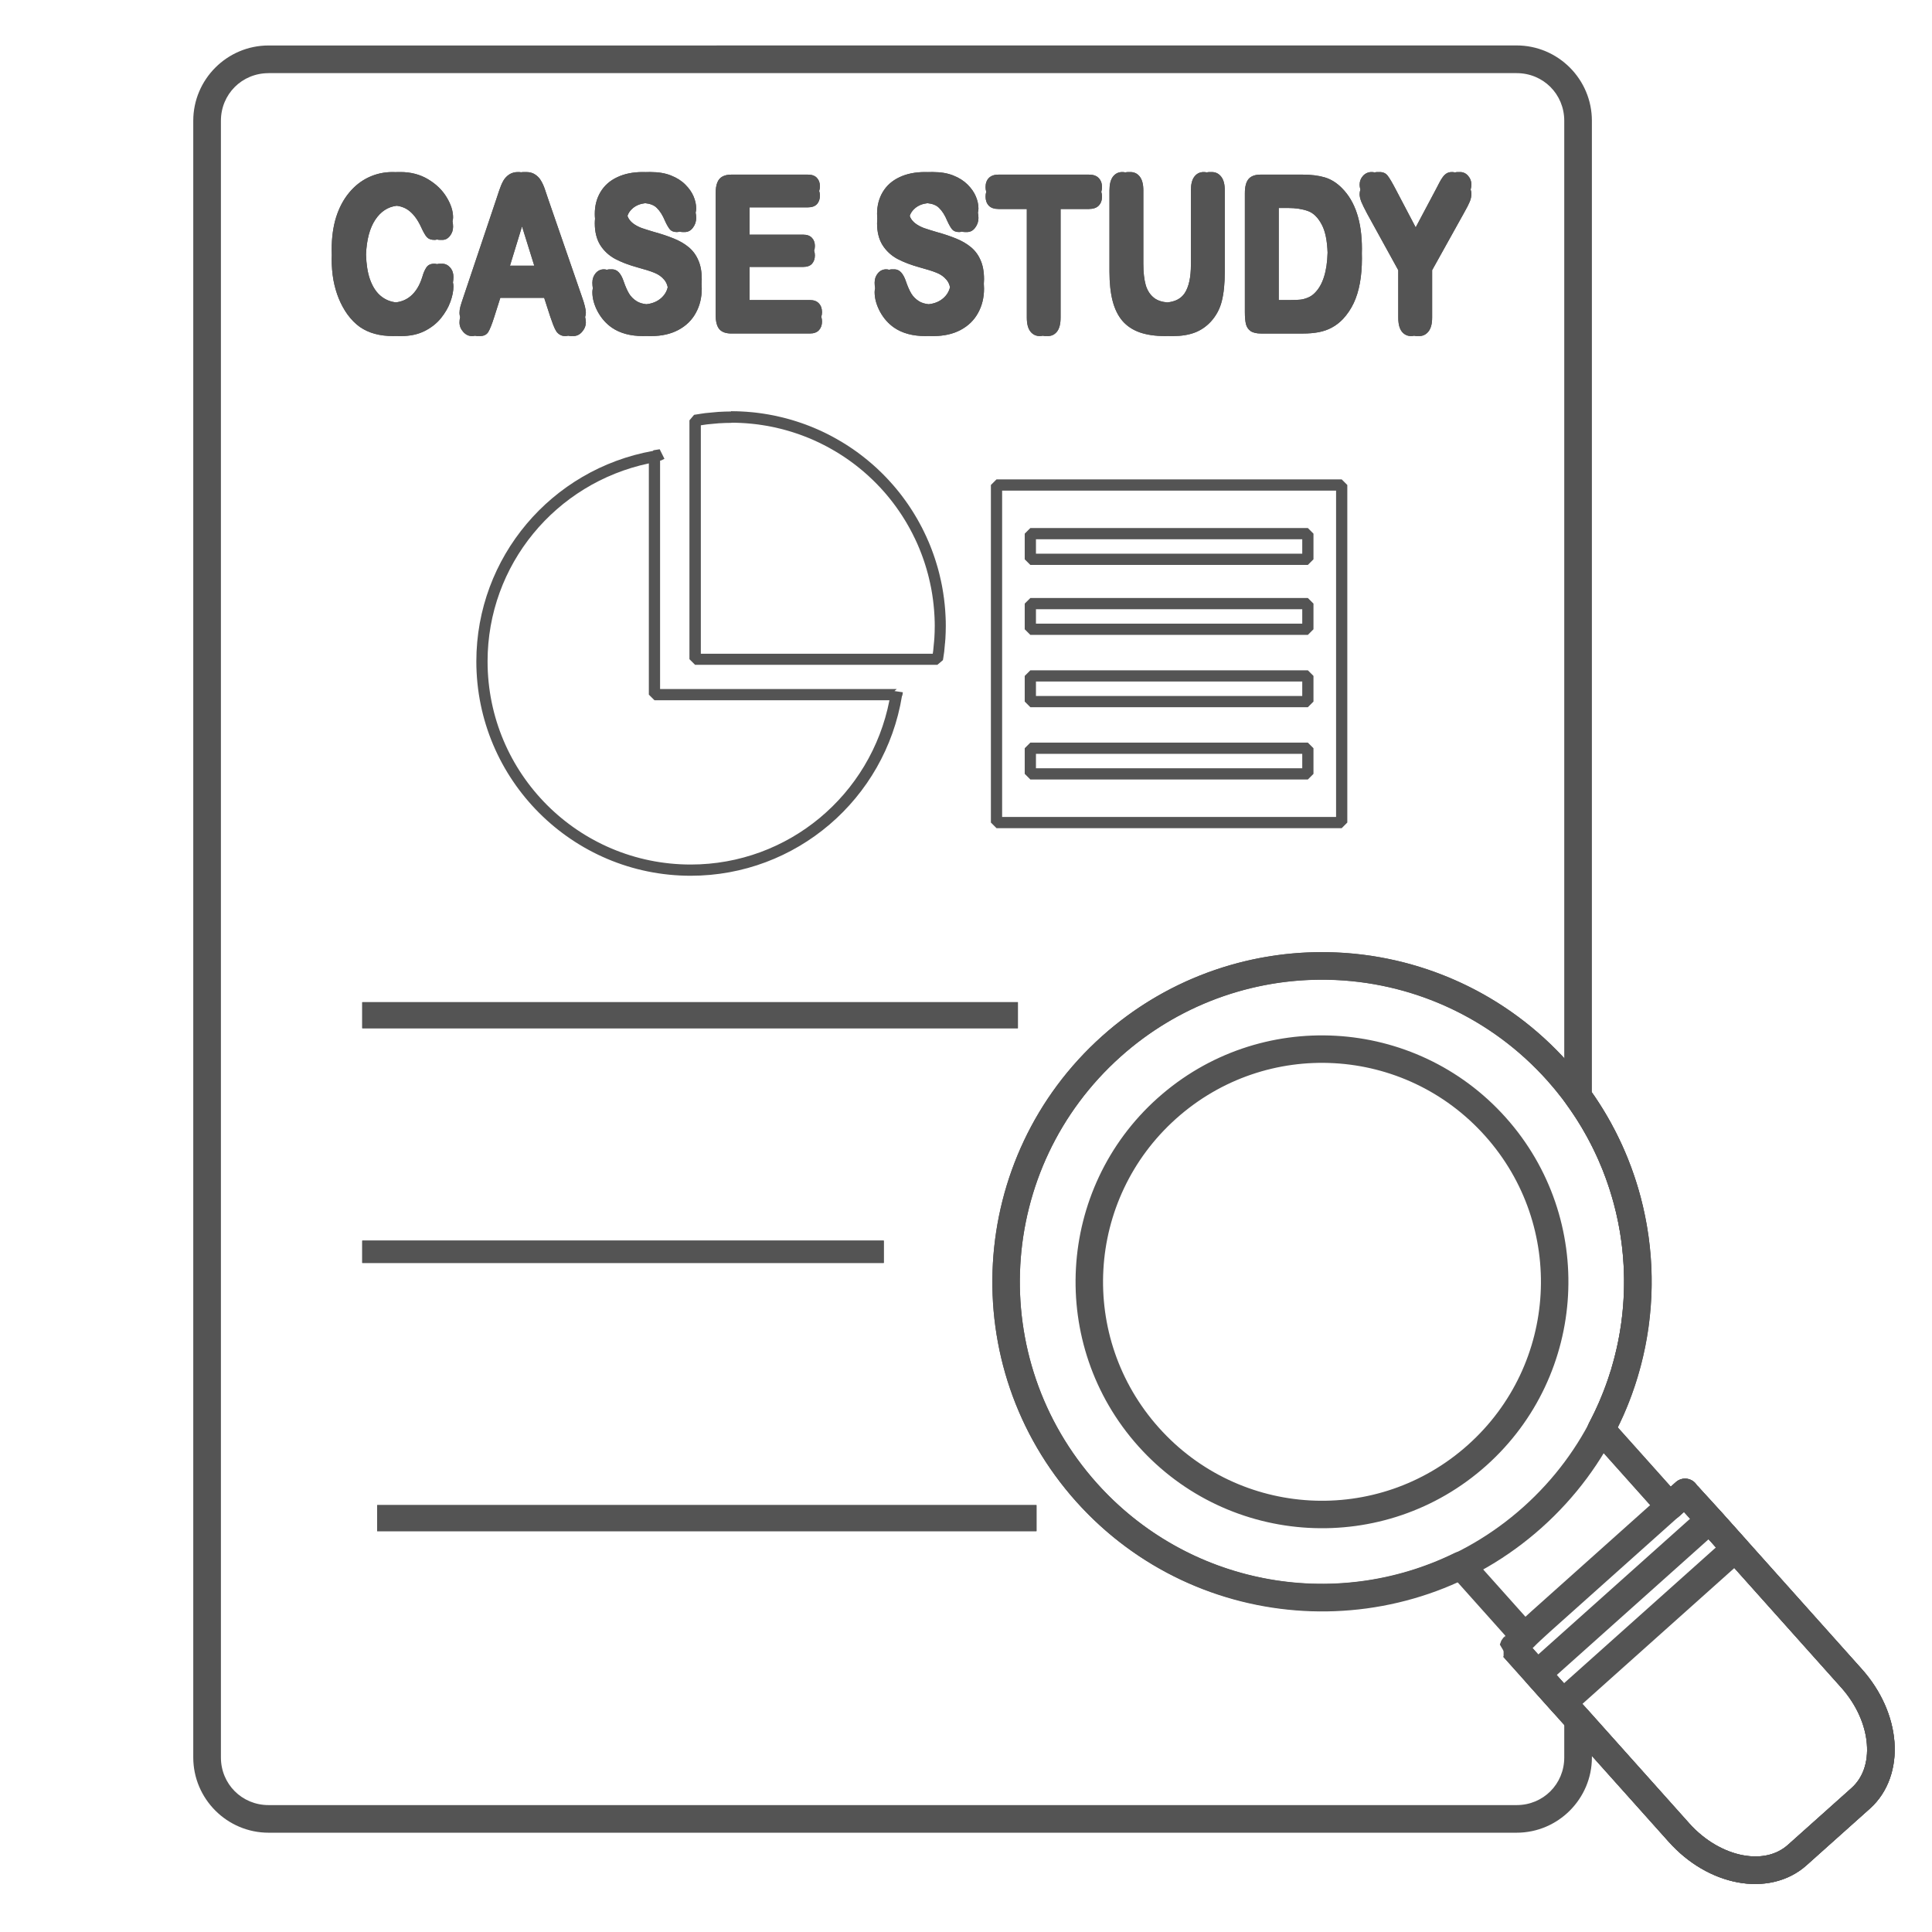 <svg xmlns="http://www.w3.org/2000/svg" xmlns:xlink="http://www.w3.org/1999/xlink" width="500" zoomAndPan="magnify" viewBox="0 0 375 375" height="500" preserveAspectRatio="xMidYMid meet" version="1.0"><defs><clipPath id="f6ac604bab"><path d="M 37.5 8.82 L 368 8.82 L 368 365.82 L 37.5 365.82 Z M 37.5 8.82 " clip-rule="nonzero"/></clipPath><clipPath id="ec77a8e991"><path d="M 192 184 L 368 184 L 368 365.82 L 192 365.82 Z M 192 184 " clip-rule="nonzero"/></clipPath><clipPath id="3a9a6250c9"><path d="M 291 286 L 368 286 L 368 365.82 L 291 365.82 Z M 291 286 " clip-rule="nonzero"/></clipPath></defs><g clip-path="url(#f6ac604bab)"><path fill="#545454" d="M 52.129 8.828 C 44.078 8.828 37.512 15.395 37.512 23.445 L 37.512 341.109 C 37.512 349.16 44.078 355.727 52.129 355.727 L 294.379 355.727 C 302.426 355.727 308.988 349.16 308.988 341.109 L 308.988 340.824 L 323.891 357.484 C 327.684 361.73 332.434 364.445 337.234 365.355 C 342.035 366.27 347.004 365.309 350.637 362.059 L 362.941 351.055 C 366.578 347.805 368.082 342.98 367.711 338.109 C 367.34 333.238 365.168 328.211 361.375 323.965 L 334.113 293.477 C 332.75 291.949 331.457 290.559 330.539 289.551 C 330.078 289.047 329.707 288.637 329.484 288.383 C 329.375 288.254 329.293 288.156 329.301 288.168 C 329.305 288.172 329.324 288.184 329.426 288.355 C 329.477 288.441 329.559 288.547 329.668 288.91 C 329.695 289.004 329.719 289.117 329.742 289.262 C 329.762 289.406 329.77 289.824 329.77 289.824 C 329.77 289.82 329.574 290.684 329.574 290.684 C 329.574 290.68 328.883 291.656 328.883 291.656 C 329.145 291.418 329.348 291.141 329.5 290.82 C 329.648 290.5 329.734 290.164 329.75 289.812 C 329.77 289.457 329.719 289.117 329.602 288.781 C 329.484 288.449 329.305 288.152 329.07 287.891 C 328.836 287.625 328.559 287.418 328.238 287.262 C 327.922 287.109 327.586 287.023 327.234 287 C 326.883 286.98 326.539 287.023 326.203 287.141 C 325.871 287.254 325.57 287.426 325.305 287.66 L 324.297 288.559 L 313.996 277.043 C 314.406 276.211 314.816 275.379 315.191 274.527 C 315.23 274.441 315.27 274.352 315.305 274.266 L 315.305 274.262 C 315.523 273.762 315.734 273.258 315.941 272.75 C 315.969 272.684 315.992 272.613 316.02 272.547 C 316.25 271.969 316.477 271.391 316.691 270.809 C 316.691 270.805 316.691 270.805 316.691 270.801 L 316.695 270.785 C 316.703 270.77 316.711 270.754 316.715 270.738 L 316.727 270.695 L 316.727 270.691 C 316.922 270.16 317.109 269.625 317.289 269.09 C 317.32 268.992 317.355 268.898 317.387 268.801 C 317.566 268.258 317.738 267.707 317.902 267.16 C 317.992 266.887 318.039 266.605 318.039 266.316 L 317.926 267.074 C 318.105 266.48 318.27 265.883 318.43 265.285 C 318.434 265.281 318.434 265.277 318.438 265.273 C 318.453 265.195 318.473 265.121 318.492 265.043 L 318.5 265.027 C 318.633 264.516 318.762 264 318.883 263.484 L 318.887 263.469 C 318.906 263.391 318.926 263.312 318.945 263.234 C 318.945 263.23 318.945 263.223 318.945 263.219 C 319.086 262.613 319.219 262.008 319.344 261.398 C 319.344 261.398 319.344 261.398 319.344 261.395 C 319.457 260.82 319.562 260.246 319.664 259.672 L 319.664 259.664 C 319.688 259.527 319.707 259.387 319.73 259.246 L 319.73 259.242 C 319.816 258.727 319.898 258.215 319.973 257.699 C 319.98 257.637 319.988 257.57 320 257.508 C 320 257.504 320 257.504 320 257.5 C 320.082 256.887 320.156 256.266 320.223 255.652 C 320.227 255.645 320.227 255.641 320.23 255.637 C 320.234 255.582 320.238 255.531 320.246 255.477 L 320.238 255.496 C 320.297 254.953 320.348 254.41 320.391 253.863 C 320.398 253.746 320.41 253.629 320.418 253.508 L 320.418 253.504 C 320.465 252.91 320.5 252.32 320.527 251.727 C 320.527 251.723 320.527 251.719 320.527 251.715 C 320.555 251.121 320.574 250.527 320.586 249.934 C 320.586 249.93 320.586 249.926 320.586 249.922 C 320.586 249.793 320.59 249.656 320.59 249.523 L 320.59 249.508 C 320.598 249.023 320.598 248.535 320.59 248.047 L 320.59 248.043 C 320.59 247.922 320.59 247.805 320.586 247.688 C 320.574 247.09 320.559 246.496 320.535 245.902 C 320.531 245.891 320.531 245.875 320.527 245.863 C 320.527 245.805 320.52 245.75 320.516 245.695 L 320.523 245.727 C 320.496 245.18 320.465 244.637 320.422 244.09 C 320.422 244.09 320.422 244.086 320.422 244.086 C 320.414 243.969 320.402 243.852 320.391 243.734 L 320.391 243.723 C 320.352 243.191 320.301 242.656 320.246 242.125 C 320.246 242.125 320.246 242.121 320.246 242.121 C 320.238 242.051 320.23 241.984 320.223 241.914 C 320.16 241.312 320.086 240.715 320.004 240.113 C 320.004 240.109 320.004 240.102 320.004 240.098 C 319.992 240.008 319.977 239.922 319.961 239.836 L 319.961 239.82 C 319.891 239.324 319.812 238.832 319.73 238.336 C 319.73 238.336 319.73 238.332 319.73 238.332 C 319.711 238.199 319.691 238.07 319.668 237.938 C 319.465 236.746 319.223 235.566 318.949 234.391 C 318.949 234.387 318.949 234.387 318.949 234.387 C 318.93 234.289 318.906 234.191 318.883 234.098 C 318.762 233.582 318.633 233.07 318.5 232.562 L 318.504 232.566 C 318.48 232.477 318.457 232.387 318.434 232.293 C 318.434 232.293 318.434 232.289 318.434 232.289 C 318.281 231.719 318.117 231.152 317.949 230.586 C 317.949 230.578 317.945 230.566 317.945 230.559 L 317.934 230.531 C 317.93 230.508 317.922 230.488 317.918 230.465 L 317.895 230.402 L 317.887 230.371 C 317.727 229.844 317.559 229.32 317.387 228.797 C 317.352 228.691 317.32 228.59 317.281 228.484 L 317.281 228.477 C 317.102 227.941 316.918 227.402 316.723 226.871 C 316.723 226.867 316.723 226.867 316.723 226.863 C 316.691 226.773 316.652 226.68 316.613 226.594 L 316.695 226.785 C 316.48 226.203 316.254 225.629 316.023 225.051 C 316.023 225.047 316.023 225.039 316.023 225.035 C 315.992 224.957 315.961 224.883 315.93 224.805 L 315.926 224.793 C 315.734 224.32 315.535 223.852 315.332 223.383 L 315.328 223.367 C 315.281 223.262 315.234 223.152 315.188 223.043 C 315.184 223.039 315.184 223.035 315.18 223.031 C 314.691 221.918 314.168 220.812 313.613 219.727 C 313.613 219.727 313.609 219.723 313.609 219.723 C 313.574 219.648 313.535 219.578 313.5 219.508 L 313.5 219.5 C 313.27 219.055 313.031 218.617 312.793 218.176 L 312.785 218.164 C 312.723 218.047 312.66 217.93 312.598 217.812 C 312.598 217.809 312.594 217.805 312.594 217.805 C 312.309 217.289 312.02 216.781 311.723 216.277 C 311.719 216.273 311.715 216.266 311.711 216.262 C 311.668 216.191 311.629 216.125 311.586 216.051 L 311.582 216.043 C 311.328 215.617 311.066 215.191 310.805 214.773 C 310.715 214.633 310.629 214.496 310.539 214.355 C 310.266 213.93 309.992 213.504 309.711 213.086 L 309.695 213.066 C 309.66 213.012 309.625 212.957 309.59 212.902 C 309.582 212.895 309.578 212.887 309.574 212.883 C 309.383 212.602 309.18 212.328 308.984 212.047 L 308.984 23.434 C 308.984 15.383 302.426 8.82 294.379 8.82 Z M 52.129 14.195 L 294.379 14.195 C 299.547 14.195 303.621 18.273 303.621 23.445 L 303.621 212.902 C 303.621 213.465 303.781 213.977 304.102 214.438 L 304.172 214.527 C 304.18 214.539 304.184 214.551 304.191 214.562 C 304.512 215.008 304.828 215.457 305.137 215.91 C 305.168 215.957 305.199 216.004 305.23 216.051 C 305.234 216.059 305.242 216.066 305.246 216.074 C 305.508 216.461 305.766 216.852 306.016 217.246 C 306.016 217.246 306.016 217.25 306.016 217.25 C 306.098 217.379 306.176 217.504 306.258 217.633 C 306.258 217.633 306.262 217.633 306.262 217.633 C 306.508 218.02 306.742 218.414 306.977 218.809 C 306.98 218.812 306.984 218.816 306.988 218.82 C 307.027 218.887 307.066 218.953 307.105 219.023 C 307.379 219.48 307.641 219.945 307.898 220.41 C 307.957 220.52 308.012 220.625 308.07 220.73 C 308.074 220.734 308.074 220.738 308.078 220.742 C 308.297 221.148 308.52 221.559 308.73 221.973 C 308.734 221.977 308.734 221.98 308.738 221.984 C 308.77 222.051 308.801 222.117 308.836 222.184 L 308.836 222.172 C 309.344 223.168 309.824 224.18 310.273 225.199 C 310.316 225.301 310.355 225.402 310.398 225.5 C 310.398 225.504 310.402 225.512 310.402 225.516 C 310.594 225.953 310.773 226.391 310.953 226.832 C 310.957 226.832 310.957 226.836 310.957 226.836 C 310.988 226.91 311.02 226.988 311.047 227.062 L 311.047 227.047 C 311.258 227.57 311.457 228.102 311.652 228.633 C 311.652 228.637 311.652 228.641 311.656 228.645 C 311.656 228.652 311.66 228.66 311.66 228.664 C 311.672 228.695 311.684 228.723 311.691 228.75 L 311.664 228.664 C 311.695 228.75 311.73 228.836 311.77 228.918 L 311.691 228.75 C 311.867 229.227 312.035 229.707 312.195 230.191 C 312.195 230.191 312.195 230.195 312.195 230.195 C 312.227 230.293 312.262 230.391 312.293 230.488 C 312.457 230.977 312.609 231.465 312.758 231.957 C 312.758 231.965 312.762 231.977 312.766 231.988 L 312.777 232.02 C 312.781 232.035 312.789 232.051 312.793 232.066 C 312.953 232.602 313.102 233.141 313.246 233.68 C 313.266 233.762 313.289 233.844 313.312 233.926 C 313.312 233.93 313.312 233.93 313.312 233.93 C 313.434 234.398 313.551 234.867 313.664 235.336 C 313.664 235.336 313.664 235.34 313.664 235.34 C 313.684 235.43 313.707 235.52 313.727 235.609 C 313.973 236.684 314.195 237.77 314.383 238.855 C 314.402 238.977 314.418 239.098 314.438 239.219 C 314.516 239.676 314.582 240.133 314.648 240.59 C 314.648 240.598 314.652 240.602 314.652 240.609 C 314.668 240.691 314.68 240.777 314.691 240.863 C 314.766 241.41 314.832 241.953 314.891 242.5 C 314.898 242.562 314.902 242.625 314.91 242.688 C 314.961 243.176 315.004 243.664 315.043 244.156 C 315.043 244.16 315.043 244.164 315.043 244.164 C 315.051 244.277 315.066 244.391 315.074 244.5 L 315.066 244.496 C 315.105 244.996 315.137 245.496 315.16 245.996 C 315.16 246.004 315.16 246.016 315.16 246.027 C 315.164 246.078 315.172 246.133 315.172 246.184 C 315.195 246.715 315.211 247.242 315.219 247.777 C 315.223 247.887 315.227 247.996 315.227 248.105 C 315.227 248.109 315.227 248.109 315.227 248.113 C 315.23 248.562 315.23 249.016 315.227 249.469 C 315.227 249.473 315.227 249.477 315.227 249.48 C 315.223 249.605 315.223 249.73 315.219 249.855 C 315.211 250.398 315.191 250.941 315.168 251.48 C 315.141 252.023 315.109 252.566 315.066 253.109 C 315.066 253.113 315.066 253.113 315.066 253.117 C 315.059 253.227 315.051 253.336 315.043 253.445 C 315 253.945 314.957 254.441 314.906 254.938 C 314.906 254.945 314.906 254.949 314.906 254.957 C 314.898 255.004 314.895 255.055 314.891 255.102 C 314.828 255.66 314.762 256.215 314.684 256.773 C 314.676 256.832 314.664 256.895 314.656 256.953 C 314.59 257.426 314.516 257.898 314.438 258.371 C 314.418 258.504 314.398 258.633 314.375 258.766 C 314.371 258.766 314.371 258.77 314.371 258.77 C 314.277 259.301 314.188 259.828 314.082 260.352 C 313.969 260.906 313.848 261.461 313.719 262.012 C 313.703 262.086 313.684 262.156 313.668 262.23 C 313.664 262.234 313.664 262.238 313.66 262.246 C 313.547 262.727 313.43 263.207 313.305 263.688 C 313.305 263.688 313.301 263.691 313.301 263.695 C 313.281 263.77 313.262 263.848 313.242 263.922 C 313.098 264.469 312.941 265.016 312.781 265.555 C 312.781 265.559 312.781 265.559 312.781 265.562 C 312.707 265.809 312.672 266.062 312.672 266.32 L 312.672 265.906 C 312.547 266.312 312.422 266.715 312.289 267.117 C 312.258 267.211 312.23 267.301 312.199 267.391 C 312.199 267.395 312.195 267.398 312.195 267.402 C 312.027 267.906 311.852 268.41 311.672 268.91 C 311.664 268.926 311.66 268.941 311.652 268.957 L 311.652 268.965 L 311.648 268.969 L 311.648 268.98 C 311.453 269.508 311.25 270.031 311.039 270.555 C 311.016 270.617 310.992 270.68 310.969 270.738 C 310.965 270.742 310.965 270.742 310.961 270.746 C 310.773 271.211 310.582 271.672 310.379 272.133 C 310.379 272.137 310.379 272.137 310.379 272.141 C 310.344 272.219 310.312 272.301 310.277 272.379 C 309.828 273.398 309.352 274.406 308.844 275.398 C 308.801 275.48 308.762 275.562 308.719 275.645 C 308.715 275.652 308.711 275.66 308.707 275.664 C 308.609 275.863 308.508 276.059 308.406 276.254 C 308.145 276.754 308.051 277.285 308.125 277.848 C 308.199 278.41 308.43 278.898 308.812 279.312 C 308.953 279.465 309.039 279.547 309.066 279.574 L 322.086 294.141 C 322.324 294.406 322.602 294.617 322.922 294.77 C 323.242 294.926 323.582 295.012 323.938 295.031 C 324.293 295.051 324.637 295 324.973 294.883 C 325.309 294.766 325.609 294.59 325.875 294.352 L 326.855 293.477 C 327.762 294.469 328.883 295.684 330.109 297.055 L 357.375 327.551 C 360.434 330.973 362.09 334.973 362.359 338.523 C 362.629 342.074 361.602 345.066 359.367 347.066 L 347.059 358.066 C 344.828 360.066 341.742 360.758 338.242 360.09 C 334.738 359.426 330.945 357.34 327.887 353.918 L 308.305 332.016 C 307.934 331.602 307.477 331.328 306.938 331.195 C 306.395 331.062 305.863 331.098 305.344 331.297 C 304.824 331.496 304.406 331.824 304.09 332.285 C 303.777 332.742 303.621 333.25 303.621 333.809 L 303.621 341.117 C 303.621 346.285 299.547 350.367 294.379 350.367 L 52.129 350.367 C 46.957 350.367 42.879 346.285 42.879 341.117 L 42.879 23.449 C 42.879 18.281 46.957 14.199 52.129 14.199 Z M 52.129 14.195 " fill-opacity="1" fill-rule="nonzero"/></g><path fill="#545454" d="M 70.312 194.523 L 197.57 194.523 L 197.57 199.586 L 70.312 199.586 Z M 70.312 194.523 " fill-opacity="1" fill-rule="nonzero"/><path fill="#545454" d="M 70.312 194.523 L 197.57 194.523 L 197.57 199.586 L 70.312 199.586 Z M 70.312 194.523 " fill-opacity="1" fill-rule="nonzero"/><path fill="#545454" d="M 70.312 240.801 L 171.539 240.801 L 171.539 245.137 L 70.312 245.137 Z M 70.312 240.801 " fill-opacity="1" fill-rule="nonzero"/><path fill="#545454" d="M 70.312 240.801 L 171.539 240.801 L 171.539 245.137 L 70.312 245.137 Z M 70.312 240.801 " fill-opacity="1" fill-rule="nonzero"/><path fill="#545454" d="M 73.207 292.137 L 201.184 292.137 L 201.184 297.199 L 73.207 297.199 Z M 73.207 292.137 " fill-opacity="1" fill-rule="nonzero"/><path fill="#545454" d="M 73.207 292.137 L 201.184 292.137 L 201.184 297.199 L 73.207 297.199 Z M 73.207 292.137 " fill-opacity="1" fill-rule="nonzero"/><path fill="#545454" d="M 76.184 33.395 C 74.539 33.395 72.992 33.738 71.539 34.422 C 70.086 35.109 68.82 36.113 67.738 37.434 C 66.66 38.738 65.824 40.316 65.238 42.164 C 64.664 44.012 64.379 46.102 64.379 48.438 C 64.379 48.809 64.387 49.176 64.402 49.535 C 64.398 49.781 64.379 50.016 64.379 50.266 C 64.379 51.703 64.492 53.062 64.715 54.344 C 64.953 55.625 65.301 56.832 65.762 57.965 C 66.227 59.086 66.781 60.102 67.434 61.016 C 68.168 62.016 68.965 62.828 69.832 63.449 C 70.711 64.059 71.684 64.504 72.754 64.793 C 73.824 65.086 75.012 65.23 76.32 65.23 C 76.504 65.23 76.688 65.227 76.871 65.215 C 77.074 65.223 77.277 65.23 77.488 65.23 C 77.562 65.23 77.637 65.23 77.711 65.227 C 77.766 65.23 77.82 65.23 77.875 65.23 C 79.598 65.23 81.109 64.906 82.402 64.262 C 83.699 63.613 84.762 62.773 85.594 61.746 C 86.43 60.703 87.035 59.648 87.418 58.578 C 87.812 57.496 88.012 56.496 88.012 55.57 C 88.012 55.309 87.973 55.066 87.918 54.832 C 87.973 54.461 88.012 54.094 88.012 53.746 C 88.012 53.02 87.797 52.41 87.367 51.922 C 86.941 51.434 86.43 51.191 85.832 51.191 C 85.762 51.191 85.691 51.191 85.625 51.199 C 85.562 51.195 85.504 51.191 85.441 51.191 C 85.215 51.191 85.012 51.215 84.824 51.266 C 84.648 51.215 84.465 51.191 84.273 51.191 C 83.574 51.191 83.07 51.434 82.754 51.922 C 82.438 52.398 82.172 53.016 81.961 53.781 C 81.453 55.406 80.699 56.641 79.695 57.484 C 78.891 58.16 77.938 58.562 76.836 58.688 C 75.824 58.57 74.922 58.215 74.129 57.625 C 73.137 56.887 72.371 55.77 71.832 54.277 C 71.355 52.953 71.102 51.32 71.043 49.41 C 71.16 46.539 71.758 44.281 72.844 42.645 C 73.91 41.047 75.293 40.145 76.992 39.938 C 77.953 40.055 78.781 40.395 79.477 40.961 C 80.367 41.676 81.137 42.75 81.789 44.188 C 82.184 45.059 82.539 45.672 82.855 46.027 C 83.18 46.383 83.664 46.562 84.309 46.562 C 84.488 46.562 84.656 46.539 84.82 46.488 C 85.016 46.539 85.234 46.562 85.477 46.562 C 85.531 46.562 85.586 46.562 85.641 46.555 C 85.715 46.559 85.789 46.562 85.867 46.562 C 86.441 46.562 86.93 46.305 87.332 45.793 C 87.738 45.277 87.941 44.684 87.941 44.008 C 87.941 43.66 87.906 43.305 87.836 42.941 C 87.902 42.703 87.941 42.449 87.941 42.184 C 87.941 40.957 87.527 39.656 86.691 38.285 C 85.859 36.898 84.66 35.738 83.098 34.801 C 81.531 33.863 79.746 33.395 77.742 33.395 C 77.684 33.395 77.625 33.398 77.566 33.398 C 77.496 33.395 77.422 33.395 77.352 33.395 C 77.152 33.395 76.957 33.398 76.762 33.41 C 76.57 33.398 76.379 33.395 76.184 33.395 Z M 100.57 33.395 C 99.883 33.395 99.305 33.555 98.832 33.871 C 98.371 34.176 97.992 34.574 97.699 35.078 C 97.418 35.578 97.148 36.211 96.891 36.977 C 96.641 37.73 96.426 38.375 96.246 38.918 L 89.914 57.762 C 89.656 58.516 89.469 59.102 89.355 59.523 C 89.242 59.945 89.188 60.355 89.188 60.75 C 89.188 61.027 89.238 61.293 89.316 61.547 C 89.234 61.898 89.188 62.242 89.188 62.578 C 89.188 63.266 89.43 63.879 89.914 64.418 C 90.398 64.961 90.957 65.23 91.586 65.23 C 91.816 65.23 92.023 65.207 92.215 65.16 C 92.387 65.207 92.566 65.23 92.754 65.23 C 92.828 65.23 92.895 65.227 92.965 65.219 C 93.023 65.223 93.082 65.23 93.145 65.23 C 93.887 65.23 94.422 64.98 94.75 64.477 C 95.074 63.961 95.469 62.98 95.93 61.527 L 97.113 57.805 L 105.621 57.805 L 106.801 61.449 C 106.961 61.898 107.145 62.418 107.359 63.012 C 107.586 63.594 107.793 64.031 107.984 64.32 C 108.176 64.598 108.414 64.812 108.695 64.973 C 108.977 65.145 109.312 65.23 109.707 65.23 C 109.91 65.23 110.105 65.207 110.289 65.156 C 110.469 65.203 110.664 65.23 110.875 65.23 C 110.941 65.23 111.004 65.227 111.066 65.219 C 111.133 65.227 111.199 65.23 111.266 65.23 C 111.941 65.23 112.516 64.953 112.988 64.398 C 113.473 63.832 113.715 63.211 113.715 62.539 C 113.715 62.273 113.66 61.926 113.574 61.527 C 113.66 61.266 113.715 60.992 113.715 60.711 C 113.715 60.066 113.461 59.027 112.953 57.602 L 106.484 38.879 C 106.18 37.941 105.93 37.195 105.727 36.641 C 105.535 36.074 105.293 35.547 105 35.059 C 104.719 34.57 104.34 34.176 103.867 33.871 C 103.406 33.555 102.824 33.395 102.129 33.395 C 102.062 33.395 102 33.398 101.934 33.398 C 101.871 33.398 101.805 33.395 101.738 33.395 C 101.535 33.395 101.344 33.41 101.16 33.438 C 100.973 33.41 100.777 33.395 100.57 33.395 Z M 124.758 33.395 C 122.855 33.395 121.199 33.73 119.793 34.402 C 118.383 35.062 117.309 36.016 116.566 37.254 C 115.82 38.496 115.449 39.914 115.449 41.512 C 115.449 41.84 115.465 42.152 115.496 42.457 C 115.469 42.746 115.449 43.039 115.449 43.336 C 115.449 45.012 115.801 46.418 116.496 47.555 C 117.207 48.676 118.16 49.566 119.352 50.227 C 120.559 50.871 122.047 51.441 123.828 51.93 C 125.156 52.285 126.215 52.621 127 52.938 C 127.801 53.254 128.449 53.719 128.945 54.324 C 129.277 54.715 129.492 55.195 129.605 55.746 C 129.426 56.566 128.992 57.277 128.305 57.883 C 127.543 58.543 126.598 58.93 125.457 59.051 C 124.734 58.973 124.125 58.789 123.629 58.496 C 122.965 58.086 122.445 57.57 122.074 56.949 C 121.715 56.328 121.375 55.559 121.062 54.637 C 120.801 53.855 120.488 53.27 120.117 52.871 C 119.754 52.477 119.312 52.277 118.781 52.277 C 118.715 52.277 118.652 52.281 118.586 52.289 C 118.523 52.285 118.457 52.277 118.391 52.277 C 118.176 52.277 117.973 52.305 117.785 52.363 C 117.609 52.309 117.422 52.277 117.223 52.277 C 116.57 52.277 116.031 52.535 115.602 53.051 C 115.188 53.551 114.977 54.16 114.977 54.871 C 114.977 55.23 115.012 55.594 115.07 55.961 C 115.016 56.195 114.977 56.438 114.977 56.699 C 114.977 57.926 115.324 59.191 116.023 60.5 C 116.734 61.793 117.652 62.828 118.777 63.605 C 120.363 64.688 122.379 65.23 124.824 65.23 C 125.016 65.23 125.207 65.227 125.395 65.215 C 125.59 65.223 125.789 65.23 125.992 65.23 C 126.051 65.23 126.109 65.23 126.172 65.227 C 126.242 65.23 126.312 65.23 126.383 65.23 C 128.422 65.23 130.184 64.836 131.668 64.043 C 133.156 63.25 134.281 62.156 135.047 60.758 C 135.824 59.359 136.211 57.781 136.211 56.027 C 136.211 55.695 136.199 55.383 136.176 55.074 C 136.199 54.789 136.211 54.496 136.211 54.199 C 136.211 52.734 135.988 51.5 135.535 50.5 C 135.098 49.48 134.477 48.645 133.68 47.984 C 132.891 47.324 131.926 46.762 130.789 46.301 C 129.664 45.84 128.402 45.418 127.008 45.035 C 125.891 44.703 125.094 44.453 124.609 44.281 C 124.125 44.109 123.645 43.875 123.172 43.57 C 122.699 43.266 122.328 42.902 122.059 42.48 C 121.945 42.301 121.859 42.105 121.793 41.895 C 121.969 41.34 122.316 40.844 122.836 40.406 C 123.477 39.867 124.277 39.547 125.238 39.438 C 126.219 39.539 126.957 39.836 127.457 40.328 C 128.09 40.934 128.629 41.785 129.078 42.883 C 129.43 43.648 129.75 44.199 130.043 44.543 C 130.348 44.875 130.785 45.039 131.359 45.039 C 131.555 45.039 131.738 45.012 131.914 44.961 C 132.098 45.012 132.301 45.039 132.527 45.039 C 132.586 45.039 132.645 45.035 132.703 45.035 C 132.773 45.039 132.844 45.039 132.918 45.039 C 133.547 45.039 134.074 44.762 134.488 44.207 C 134.918 43.641 135.129 43.008 135.129 42.309 C 135.129 41.965 135.09 41.617 135.023 41.266 C 135.086 41.012 135.129 40.754 135.129 40.48 C 135.129 39.715 134.961 38.93 134.625 38.125 C 134.285 37.32 133.75 36.555 133.02 35.828 C 132.289 35.09 131.363 34.504 130.25 34.066 C 129.145 33.621 127.836 33.395 126.316 33.395 C 126.242 33.395 126.172 33.395 126.098 33.395 C 126.039 33.395 125.984 33.395 125.926 33.395 C 125.727 33.395 125.531 33.398 125.34 33.406 C 125.148 33.402 124.953 33.395 124.758 33.395 Z M 179.543 33.395 C 177.641 33.395 175.984 33.73 174.578 34.402 C 173.172 35.062 172.098 36.016 171.352 37.254 C 170.609 38.496 170.238 39.914 170.238 41.512 C 170.238 41.84 170.258 42.152 170.281 42.457 C 170.258 42.746 170.238 43.039 170.238 43.336 C 170.238 45.012 170.586 46.418 171.285 47.555 C 171.996 48.676 172.945 49.566 174.137 50.227 C 175.344 50.871 176.836 51.441 178.613 51.93 C 179.941 52.285 181 52.621 181.789 52.938 C 182.59 53.254 183.238 53.719 183.73 54.324 C 184.066 54.715 184.281 55.195 184.395 55.746 C 184.211 56.566 183.777 57.277 183.09 57.883 C 182.332 58.543 181.383 58.93 180.246 59.051 C 179.52 58.973 178.91 58.789 178.418 58.496 C 177.754 58.086 177.234 57.57 176.863 56.949 C 176.5 56.328 176.164 55.559 175.848 54.637 C 175.59 53.855 175.273 53.27 174.902 52.871 C 174.543 52.477 174.098 52.277 173.57 52.277 C 173.504 52.277 173.438 52.281 173.375 52.289 C 173.309 52.285 173.246 52.277 173.18 52.277 C 172.965 52.277 172.762 52.305 172.57 52.363 C 172.395 52.309 172.211 52.277 172.012 52.277 C 171.359 52.277 170.816 52.535 170.391 53.051 C 169.973 53.551 169.766 54.16 169.766 54.871 C 169.766 55.23 169.801 55.594 169.859 55.961 C 169.801 56.191 169.766 56.438 169.766 56.699 C 169.766 57.926 170.113 59.191 170.812 60.5 C 171.52 61.793 172.438 62.828 173.566 63.605 C 175.152 64.688 177.168 65.23 179.609 65.23 C 179.805 65.23 179.992 65.227 180.18 65.215 C 180.379 65.223 180.578 65.23 180.781 65.23 C 180.84 65.23 180.898 65.23 180.957 65.227 C 181.027 65.23 181.098 65.23 181.168 65.23 C 183.207 65.23 184.969 64.836 186.457 64.043 C 187.941 63.25 189.066 62.156 189.832 60.758 C 190.609 59.359 191 57.781 191 56.027 C 191 55.695 190.984 55.383 190.961 55.074 C 190.984 54.789 191 54.496 191 54.199 C 191 52.734 190.773 51.5 190.324 50.5 C 189.883 49.48 189.266 48.645 188.465 47.984 C 187.676 47.324 186.715 46.762 185.578 46.301 C 184.449 45.84 183.191 45.418 181.793 45.035 C 180.68 44.703 179.879 44.453 179.395 44.281 C 178.91 44.109 178.434 43.875 177.961 43.57 C 177.488 43.266 177.117 42.902 176.844 42.48 C 176.73 42.301 176.645 42.105 176.578 41.895 C 176.758 41.34 177.102 40.844 177.621 40.406 C 178.262 39.867 179.066 39.547 180.023 39.438 C 181.004 39.539 181.746 39.836 182.246 40.328 C 182.875 40.934 183.418 41.785 183.867 42.883 C 184.215 43.648 184.539 44.199 184.828 44.543 C 185.133 44.875 185.574 45.039 186.148 45.039 C 186.34 45.039 186.527 45.012 186.699 44.961 C 186.883 45.012 187.09 45.039 187.316 45.039 C 187.375 45.039 187.434 45.035 187.488 45.035 C 187.559 45.039 187.633 45.039 187.707 45.039 C 188.336 45.039 188.859 44.762 189.273 44.207 C 189.703 43.641 189.918 43.008 189.918 42.309 C 189.918 41.965 189.879 41.617 189.809 41.266 C 189.875 41.012 189.918 40.754 189.918 40.48 C 189.918 39.715 189.75 38.93 189.41 38.125 C 189.074 37.32 188.539 36.555 187.809 35.828 C 187.074 35.09 186.152 34.504 185.039 34.066 C 183.934 33.621 182.621 33.395 181.102 33.395 C 181.027 33.395 180.957 33.395 180.883 33.395 C 180.828 33.395 180.77 33.395 180.711 33.395 C 180.512 33.395 180.32 33.398 180.125 33.406 C 179.934 33.402 179.742 33.395 179.543 33.395 Z M 217.832 33.395 C 217.086 33.395 216.484 33.691 216.023 34.285 C 215.574 34.879 215.348 35.77 215.348 36.957 L 215.348 52.738 C 215.348 54.93 215.551 56.816 215.957 58.402 C 216.363 59.973 216.996 61.266 217.863 62.281 C 218.73 63.285 219.852 64.027 221.227 64.516 C 222.598 64.992 224.238 65.23 226.141 65.23 C 226.32 65.23 226.5 65.227 226.676 65.219 C 226.883 65.227 227.094 65.23 227.309 65.23 C 227.367 65.23 227.426 65.23 227.488 65.227 C 227.559 65.23 227.625 65.23 227.699 65.23 C 229.297 65.23 230.691 65.008 231.887 64.559 C 233.078 64.109 234.125 63.398 235.027 62.422 C 236.074 61.273 236.785 59.938 237.156 58.422 C 237.539 56.902 237.73 55.008 237.73 52.738 L 237.73 36.957 C 237.73 35.758 237.492 34.867 237.02 34.285 C 236.559 33.691 235.949 33.395 235.195 33.395 C 235.129 33.395 235.066 33.398 235.004 33.398 C 234.938 33.398 234.875 33.395 234.809 33.395 C 234.602 33.395 234.406 33.418 234.223 33.461 C 234.039 33.418 233.844 33.395 233.637 33.395 C 232.883 33.395 232.281 33.691 231.832 34.285 C 231.379 34.867 231.156 35.758 231.156 36.957 L 231.156 51.348 C 231.156 53.832 230.75 55.684 229.941 56.91 C 229.238 57.961 228.109 58.555 226.551 58.699 C 225.508 58.605 224.668 58.32 224.031 57.84 C 223.246 57.234 222.691 56.391 222.379 55.309 C 222.074 54.211 221.922 52.852 221.922 51.23 L 221.922 36.957 C 221.922 35.77 221.691 34.879 221.23 34.285 C 220.777 33.691 220.164 33.395 219.391 33.395 C 219.324 33.395 219.262 33.398 219.199 33.398 C 219.133 33.398 219.066 33.395 219 33.395 C 218.797 33.395 218.605 33.418 218.426 33.461 C 218.238 33.418 218.043 33.395 217.832 33.395 Z M 266.215 33.395 C 265.562 33.395 265.012 33.641 264.562 34.129 C 264.121 34.617 263.902 35.195 263.902 35.867 C 263.902 36.145 263.957 36.461 264.055 36.805 C 263.957 37.082 263.902 37.375 263.902 37.695 C 263.902 38.102 264.012 38.586 264.223 39.141 C 264.449 39.695 264.828 40.469 265.355 41.457 L 271.402 52.441 L 271.402 61.648 C 271.402 62.863 271.633 63.766 272.094 64.359 C 272.555 64.941 273.16 65.23 273.902 65.23 C 274.105 65.23 274.297 65.207 274.48 65.16 C 274.664 65.207 274.863 65.23 275.07 65.23 C 275.137 65.23 275.199 65.227 275.266 65.219 C 275.328 65.223 275.395 65.23 275.461 65.23 C 276.191 65.23 276.793 64.934 277.266 64.34 C 277.738 63.746 277.977 62.848 277.977 61.648 L 277.977 52.441 L 284.176 41.297 C 284.691 40.387 285.059 39.676 285.273 39.16 C 285.488 38.645 285.594 38.129 285.594 37.617 C 285.594 37.324 285.543 37.055 285.453 36.797 C 285.543 36.461 285.594 36.125 285.594 35.789 C 285.594 35.156 285.379 34.602 284.953 34.125 C 284.535 33.637 284.012 33.395 283.379 33.395 C 283.309 33.395 283.242 33.398 283.172 33.406 C 283.113 33.402 283.051 33.395 282.992 33.395 C 282.773 33.395 282.574 33.422 282.395 33.469 C 282.215 33.418 282.023 33.395 281.824 33.395 C 281.418 33.395 281.074 33.48 280.793 33.652 C 280.512 33.824 280.25 34.074 280.016 34.406 C 279.789 34.723 279.582 35.062 279.391 35.434 C 279.199 35.805 278.961 36.258 278.68 36.801 L 274.785 44.133 L 270.934 36.801 C 270.227 35.441 269.691 34.535 269.328 34.086 C 268.98 33.625 268.465 33.395 267.777 33.395 C 267.715 33.395 267.652 33.398 267.594 33.406 C 267.523 33.402 267.457 33.395 267.387 33.395 C 267.188 33.395 266.996 33.418 266.812 33.465 C 266.633 33.418 266.434 33.395 266.215 33.395 Z M 141.984 33.891 C 141.273 33.891 140.688 34.016 140.227 34.266 C 139.777 34.504 139.445 34.895 139.23 35.434 C 139.016 35.961 138.91 36.648 138.91 37.492 L 138.91 61.133 C 138.91 62.398 139.145 63.316 139.617 63.883 C 140.102 64.453 140.891 64.734 141.984 64.734 L 157.172 64.734 C 157.957 64.734 158.551 64.523 158.945 64.102 C 159.348 63.668 159.551 63.105 159.551 62.422 C 159.551 62.078 159.504 61.77 159.41 61.492 C 159.5 61.223 159.551 60.922 159.551 60.594 C 159.551 59.883 159.348 59.312 158.945 58.891 C 158.551 58.453 157.957 58.238 157.172 58.238 L 145.484 58.238 L 145.484 51.809 L 155.887 51.809 C 156.664 51.809 157.238 51.605 157.609 51.195 C 157.98 50.773 158.168 50.23 158.168 49.57 C 158.168 49.238 158.117 48.938 158.016 48.668 C 158.117 48.391 158.168 48.086 158.168 47.746 C 158.168 47.086 157.977 46.559 157.59 46.164 C 157.219 45.754 156.652 45.547 155.887 45.547 L 145.484 45.547 L 145.484 40.25 L 156.781 40.25 C 157.582 40.25 158.172 40.043 158.555 39.633 C 158.949 39.211 159.145 38.66 159.145 37.973 C 159.145 37.641 159.098 37.34 159 37.07 C 159.098 36.793 159.145 36.488 159.145 36.145 C 159.145 35.473 158.949 34.934 158.555 34.523 C 158.172 34.102 157.582 33.891 156.781 33.891 Z M 193.832 33.891 C 193.008 33.891 192.379 34.105 191.941 34.543 C 191.512 34.977 191.297 35.574 191.297 36.324 C 191.297 36.66 191.348 36.961 191.434 37.234 C 191.348 37.512 191.297 37.812 191.297 38.152 C 191.297 38.879 191.508 39.465 191.922 39.914 C 192.34 40.348 192.977 40.566 193.832 40.566 L 199.305 40.566 L 199.305 61.648 C 199.305 62.848 199.535 63.746 199.996 64.34 C 200.469 64.934 201.078 65.23 201.82 65.23 C 202.027 65.23 202.219 65.207 202.406 65.16 C 202.59 65.207 202.785 65.23 202.988 65.23 C 203.055 65.23 203.121 65.227 203.184 65.219 C 203.246 65.223 203.312 65.23 203.379 65.23 C 204.109 65.23 204.707 64.941 205.168 64.359 C 205.629 63.766 205.859 62.863 205.859 61.648 L 205.859 40.566 L 211.332 40.566 C 212.188 40.566 212.832 40.348 213.258 39.914 C 213.688 39.465 213.898 38.879 213.898 38.152 C 213.898 37.816 213.848 37.512 213.758 37.238 C 213.848 36.961 213.898 36.66 213.898 36.324 C 213.898 35.598 213.688 35.012 213.258 34.562 C 212.84 34.113 212.199 33.891 211.332 33.891 Z M 244.703 33.891 C 243.621 33.891 242.836 34.172 242.352 34.742 C 241.867 35.309 241.629 36.227 241.629 37.492 L 241.629 60.598 C 241.629 61.535 241.695 62.301 241.832 62.895 C 241.977 63.477 242.281 63.93 242.742 64.262 C 243.203 64.578 243.891 64.738 244.801 64.738 L 252.895 64.738 C 254.035 64.738 255.051 64.648 255.953 64.477 C 256.863 64.305 257.715 64.012 258.504 63.586 C 259.293 63.164 260.02 62.605 260.684 61.906 C 261.527 60.996 262.219 59.965 262.762 58.816 C 263.301 57.656 263.699 56.355 263.957 54.918 C 264.219 53.48 264.348 51.887 264.348 50.145 C 264.348 49.812 264.34 49.48 264.332 49.156 C 264.34 48.879 264.348 48.605 264.348 48.32 C 264.348 43.043 263.059 39.109 260.48 36.523 C 259.488 35.508 258.387 34.812 257.168 34.441 C 255.953 34.074 254.496 33.891 252.797 33.891 Z M 248.203 40.367 L 249.953 40.367 C 251.484 40.367 252.789 40.566 253.871 40.961 C 254.953 41.344 255.859 42.25 256.59 43.672 C 257.238 44.914 257.602 46.699 257.684 49.031 C 257.586 52.691 256.762 55.316 255.188 56.871 C 254.816 57.254 254.379 57.551 253.871 57.762 C 253.363 57.973 252.875 58.105 252.402 58.16 C 251.93 58.211 251.277 58.238 250.445 58.238 L 248.203 58.238 Z M 101.324 43.941 L 103.699 51.566 L 98.988 51.566 Z M 101.324 43.941 " fill-opacity="1" fill-rule="nonzero"/><path fill="#545454" d="M 76.184 33.395 C 74.539 33.395 72.992 33.738 71.539 34.422 C 70.086 35.109 68.82 36.113 67.738 37.434 C 66.66 38.738 65.824 40.316 65.238 42.164 C 64.664 44.012 64.379 46.102 64.379 48.438 C 64.379 48.809 64.387 49.176 64.402 49.535 C 64.398 49.781 64.379 50.016 64.379 50.266 C 64.379 51.703 64.492 53.062 64.715 54.344 C 64.953 55.625 65.301 56.832 65.762 57.965 C 66.227 59.086 66.781 60.102 67.434 61.016 C 68.168 62.016 68.965 62.828 69.832 63.449 C 70.711 64.059 71.684 64.504 72.754 64.793 C 73.824 65.086 75.012 65.23 76.32 65.23 C 76.504 65.23 76.688 65.227 76.871 65.215 C 77.074 65.223 77.277 65.23 77.488 65.23 C 77.562 65.23 77.637 65.23 77.711 65.227 C 77.766 65.23 77.82 65.23 77.875 65.23 C 79.598 65.23 81.109 64.906 82.402 64.262 C 83.699 63.613 84.762 62.773 85.594 61.746 C 86.43 60.703 87.035 59.648 87.418 58.578 C 87.812 57.496 88.012 56.496 88.012 55.57 C 88.012 55.309 87.973 55.066 87.918 54.832 C 87.973 54.461 88.012 54.094 88.012 53.746 C 88.012 53.02 87.797 52.41 87.367 51.922 C 86.941 51.434 86.43 51.191 85.832 51.191 C 85.762 51.191 85.691 51.191 85.625 51.199 C 85.562 51.195 85.504 51.191 85.441 51.191 C 85.215 51.191 85.012 51.215 84.824 51.266 C 84.648 51.215 84.465 51.191 84.273 51.191 C 83.574 51.191 83.07 51.434 82.754 51.922 C 82.438 52.398 82.172 53.016 81.961 53.781 C 81.453 55.406 80.699 56.641 79.695 57.484 C 78.891 58.16 77.938 58.562 76.836 58.688 C 75.824 58.57 74.922 58.215 74.129 57.625 C 73.137 56.887 72.371 55.77 71.832 54.277 C 71.355 52.953 71.102 51.32 71.043 49.41 C 71.16 46.539 71.758 44.281 72.844 42.645 C 73.91 41.047 75.293 40.145 76.992 39.938 C 77.953 40.055 78.781 40.395 79.477 40.961 C 80.367 41.676 81.137 42.75 81.789 44.188 C 82.184 45.059 82.539 45.672 82.855 46.027 C 83.18 46.383 83.664 46.562 84.309 46.562 C 84.488 46.562 84.656 46.539 84.82 46.488 C 85.016 46.539 85.234 46.562 85.477 46.562 C 85.531 46.562 85.586 46.562 85.641 46.555 C 85.715 46.559 85.789 46.562 85.867 46.562 C 86.441 46.562 86.93 46.305 87.332 45.793 C 87.738 45.277 87.941 44.684 87.941 44.008 C 87.941 43.66 87.906 43.305 87.836 42.941 C 87.902 42.703 87.941 42.449 87.941 42.184 C 87.941 40.957 87.527 39.656 86.691 38.285 C 85.859 36.898 84.66 35.738 83.098 34.801 C 81.531 33.863 79.746 33.395 77.742 33.395 C 77.684 33.395 77.625 33.398 77.566 33.398 C 77.496 33.395 77.422 33.395 77.352 33.395 C 77.152 33.395 76.957 33.398 76.762 33.41 C 76.57 33.398 76.379 33.395 76.184 33.395 Z M 100.57 33.395 C 99.883 33.395 99.305 33.555 98.832 33.871 C 98.371 34.176 97.992 34.574 97.699 35.078 C 97.418 35.578 97.148 36.211 96.891 36.977 C 96.641 37.73 96.426 38.375 96.246 38.918 L 89.914 57.762 C 89.656 58.516 89.469 59.102 89.355 59.523 C 89.242 59.945 89.188 60.355 89.188 60.75 C 89.188 61.027 89.238 61.293 89.316 61.547 C 89.234 61.898 89.188 62.242 89.188 62.578 C 89.188 63.266 89.43 63.879 89.914 64.418 C 90.398 64.961 90.957 65.23 91.586 65.23 C 91.816 65.23 92.023 65.207 92.215 65.16 C 92.387 65.207 92.566 65.23 92.754 65.23 C 92.828 65.23 92.895 65.227 92.965 65.219 C 93.023 65.223 93.082 65.23 93.145 65.23 C 93.887 65.23 94.422 64.98 94.75 64.477 C 95.074 63.961 95.469 62.98 95.93 61.527 L 97.113 57.805 L 105.621 57.805 L 106.801 61.449 C 106.961 61.898 107.145 62.418 107.359 63.012 C 107.586 63.594 107.793 64.031 107.984 64.32 C 108.176 64.598 108.414 64.812 108.695 64.973 C 108.977 65.145 109.312 65.23 109.707 65.23 C 109.91 65.23 110.105 65.207 110.289 65.156 C 110.469 65.203 110.664 65.23 110.875 65.23 C 110.941 65.23 111.004 65.227 111.066 65.219 C 111.133 65.227 111.199 65.23 111.266 65.23 C 111.941 65.23 112.516 64.953 112.988 64.398 C 113.473 63.832 113.715 63.211 113.715 62.539 C 113.715 62.273 113.66 61.926 113.574 61.527 C 113.66 61.266 113.715 60.992 113.715 60.711 C 113.715 60.066 113.461 59.027 112.953 57.602 L 106.484 38.879 C 106.18 37.941 105.93 37.195 105.727 36.641 C 105.535 36.074 105.293 35.547 105 35.059 C 104.719 34.57 104.34 34.176 103.867 33.871 C 103.406 33.555 102.824 33.395 102.129 33.395 C 102.062 33.395 102 33.398 101.934 33.398 C 101.871 33.398 101.805 33.395 101.738 33.395 C 101.535 33.395 101.344 33.41 101.16 33.438 C 100.973 33.41 100.777 33.395 100.57 33.395 Z M 124.758 33.395 C 122.855 33.395 121.199 33.73 119.793 34.402 C 118.383 35.062 117.309 36.016 116.566 37.254 C 115.82 38.496 115.449 39.914 115.449 41.512 C 115.449 41.84 115.465 42.152 115.496 42.457 C 115.469 42.746 115.449 43.039 115.449 43.336 C 115.449 45.012 115.801 46.418 116.496 47.555 C 117.207 48.676 118.16 49.566 119.352 50.227 C 120.559 50.871 122.047 51.441 123.828 51.93 C 125.156 52.285 126.215 52.621 127 52.938 C 127.801 53.254 128.449 53.719 128.945 54.324 C 129.277 54.715 129.492 55.195 129.605 55.746 C 129.426 56.566 128.992 57.277 128.305 57.883 C 127.543 58.543 126.598 58.93 125.457 59.051 C 124.734 58.973 124.125 58.789 123.629 58.496 C 122.965 58.086 122.445 57.57 122.074 56.949 C 121.715 56.328 121.375 55.559 121.062 54.637 C 120.801 53.855 120.488 53.27 120.117 52.871 C 119.754 52.477 119.312 52.277 118.781 52.277 C 118.715 52.277 118.652 52.281 118.586 52.289 C 118.523 52.285 118.457 52.277 118.391 52.277 C 118.176 52.277 117.973 52.305 117.785 52.363 C 117.609 52.309 117.422 52.277 117.223 52.277 C 116.57 52.277 116.031 52.535 115.602 53.051 C 115.188 53.551 114.977 54.16 114.977 54.871 C 114.977 55.23 115.012 55.594 115.07 55.961 C 115.016 56.195 114.977 56.438 114.977 56.699 C 114.977 57.926 115.324 59.191 116.023 60.5 C 116.734 61.793 117.652 62.828 118.777 63.605 C 120.363 64.688 122.379 65.23 124.824 65.23 C 125.016 65.23 125.207 65.227 125.395 65.215 C 125.59 65.223 125.789 65.23 125.992 65.23 C 126.051 65.23 126.109 65.23 126.172 65.227 C 126.242 65.23 126.312 65.23 126.383 65.23 C 128.422 65.23 130.184 64.836 131.668 64.043 C 133.156 63.25 134.281 62.156 135.047 60.758 C 135.824 59.359 136.211 57.781 136.211 56.027 C 136.211 55.695 136.199 55.383 136.176 55.074 C 136.199 54.789 136.211 54.496 136.211 54.199 C 136.211 52.734 135.988 51.5 135.535 50.5 C 135.098 49.48 134.477 48.645 133.68 47.984 C 132.891 47.324 131.926 46.762 130.789 46.301 C 129.664 45.84 128.402 45.418 127.008 45.035 C 125.891 44.703 125.094 44.453 124.609 44.281 C 124.125 44.109 123.645 43.875 123.172 43.57 C 122.699 43.266 122.328 42.902 122.059 42.48 C 121.945 42.301 121.859 42.105 121.793 41.895 C 121.969 41.34 122.316 40.844 122.836 40.406 C 123.477 39.867 124.277 39.547 125.238 39.438 C 126.219 39.539 126.957 39.836 127.457 40.328 C 128.09 40.934 128.629 41.785 129.078 42.883 C 129.43 43.648 129.75 44.199 130.043 44.543 C 130.348 44.875 130.785 45.039 131.359 45.039 C 131.555 45.039 131.738 45.012 131.914 44.961 C 132.098 45.012 132.301 45.039 132.527 45.039 C 132.586 45.039 132.645 45.035 132.703 45.035 C 132.773 45.039 132.844 45.039 132.918 45.039 C 133.547 45.039 134.074 44.762 134.488 44.207 C 134.918 43.641 135.129 43.008 135.129 42.309 C 135.129 41.965 135.09 41.617 135.023 41.266 C 135.086 41.012 135.129 40.754 135.129 40.48 C 135.129 39.715 134.961 38.93 134.625 38.125 C 134.285 37.32 133.75 36.555 133.02 35.828 C 132.289 35.09 131.363 34.504 130.25 34.066 C 129.145 33.621 127.836 33.395 126.316 33.395 C 126.242 33.395 126.172 33.395 126.098 33.395 C 126.039 33.395 125.984 33.395 125.926 33.395 C 125.727 33.395 125.531 33.398 125.34 33.406 C 125.148 33.402 124.953 33.395 124.758 33.395 Z M 179.543 33.395 C 177.641 33.395 175.984 33.73 174.578 34.402 C 173.172 35.062 172.098 36.016 171.352 37.254 C 170.609 38.496 170.238 39.914 170.238 41.512 C 170.238 41.84 170.258 42.152 170.281 42.457 C 170.258 42.746 170.238 43.039 170.238 43.336 C 170.238 45.012 170.586 46.418 171.285 47.555 C 171.996 48.676 172.945 49.566 174.137 50.227 C 175.344 50.871 176.836 51.441 178.613 51.93 C 179.941 52.285 181 52.621 181.789 52.938 C 182.59 53.254 183.238 53.719 183.73 54.324 C 184.066 54.715 184.281 55.195 184.395 55.746 C 184.211 56.566 183.777 57.277 183.09 57.883 C 182.332 58.543 181.383 58.93 180.246 59.051 C 179.52 58.973 178.91 58.789 178.418 58.496 C 177.754 58.086 177.234 57.57 176.863 56.949 C 176.5 56.328 176.164 55.559 175.848 54.637 C 175.59 53.855 175.273 53.27 174.902 52.871 C 174.543 52.477 174.098 52.277 173.57 52.277 C 173.504 52.277 173.438 52.281 173.375 52.289 C 173.309 52.285 173.246 52.277 173.18 52.277 C 172.965 52.277 172.762 52.305 172.57 52.363 C 172.395 52.309 172.211 52.277 172.012 52.277 C 171.359 52.277 170.816 52.535 170.391 53.051 C 169.973 53.551 169.766 54.16 169.766 54.871 C 169.766 55.23 169.801 55.594 169.859 55.961 C 169.801 56.191 169.766 56.438 169.766 56.699 C 169.766 57.926 170.113 59.191 170.812 60.5 C 171.52 61.793 172.438 62.828 173.566 63.605 C 175.152 64.688 177.168 65.23 179.609 65.23 C 179.805 65.23 179.992 65.227 180.18 65.215 C 180.379 65.223 180.578 65.23 180.781 65.23 C 180.84 65.23 180.898 65.23 180.957 65.227 C 181.027 65.23 181.098 65.23 181.168 65.23 C 183.207 65.23 184.969 64.836 186.457 64.043 C 187.941 63.25 189.066 62.156 189.832 60.758 C 190.609 59.359 191 57.781 191 56.027 C 191 55.695 190.984 55.383 190.961 55.074 C 190.984 54.789 191 54.496 191 54.199 C 191 52.734 190.773 51.5 190.324 50.5 C 189.883 49.48 189.266 48.645 188.465 47.984 C 187.676 47.324 186.715 46.762 185.578 46.301 C 184.449 45.84 183.191 45.418 181.793 45.035 C 180.68 44.703 179.879 44.453 179.395 44.281 C 178.91 44.109 178.434 43.875 177.961 43.57 C 177.488 43.266 177.117 42.902 176.844 42.48 C 176.73 42.301 176.645 42.105 176.578 41.895 C 176.758 41.34 177.102 40.844 177.621 40.406 C 178.262 39.867 179.066 39.547 180.023 39.438 C 181.004 39.539 181.746 39.836 182.246 40.328 C 182.875 40.934 183.418 41.785 183.867 42.883 C 184.215 43.648 184.539 44.199 184.828 44.543 C 185.133 44.875 185.574 45.039 186.148 45.039 C 186.34 45.039 186.527 45.012 186.699 44.961 C 186.883 45.012 187.09 45.039 187.316 45.039 C 187.375 45.039 187.434 45.035 187.488 45.035 C 187.559 45.039 187.633 45.039 187.707 45.039 C 188.336 45.039 188.859 44.762 189.273 44.207 C 189.703 43.641 189.918 43.008 189.918 42.309 C 189.918 41.965 189.879 41.617 189.809 41.266 C 189.875 41.012 189.918 40.754 189.918 40.48 C 189.918 39.715 189.75 38.93 189.41 38.125 C 189.074 37.32 188.539 36.555 187.809 35.828 C 187.074 35.09 186.152 34.504 185.039 34.066 C 183.934 33.621 182.621 33.395 181.102 33.395 C 181.027 33.395 180.957 33.395 180.883 33.395 C 180.828 33.395 180.77 33.395 180.711 33.395 C 180.512 33.395 180.32 33.398 180.125 33.406 C 179.934 33.402 179.742 33.395 179.543 33.395 Z M 217.832 33.395 C 217.086 33.395 216.484 33.691 216.023 34.285 C 215.574 34.879 215.348 35.77 215.348 36.957 L 215.348 52.738 C 215.348 54.93 215.551 56.816 215.957 58.402 C 216.363 59.973 216.996 61.266 217.863 62.281 C 218.73 63.285 219.852 64.027 221.227 64.516 C 222.598 64.992 224.238 65.23 226.141 65.23 C 226.32 65.23 226.5 65.227 226.676 65.219 C 226.883 65.227 227.094 65.23 227.309 65.23 C 227.367 65.23 227.426 65.23 227.488 65.227 C 227.559 65.23 227.625 65.23 227.699 65.23 C 229.297 65.23 230.691 65.008 231.887 64.559 C 233.078 64.109 234.125 63.398 235.027 62.422 C 236.074 61.273 236.785 59.938 237.156 58.422 C 237.539 56.902 237.73 55.008 237.73 52.738 L 237.73 36.957 C 237.73 35.758 237.492 34.867 237.02 34.285 C 236.559 33.691 235.949 33.395 235.195 33.395 C 235.129 33.395 235.066 33.398 235.004 33.398 C 234.938 33.398 234.875 33.395 234.809 33.395 C 234.602 33.395 234.406 33.418 234.223 33.461 C 234.039 33.418 233.844 33.395 233.637 33.395 C 232.883 33.395 232.281 33.691 231.832 34.285 C 231.379 34.867 231.156 35.758 231.156 36.957 L 231.156 51.348 C 231.156 53.832 230.75 55.684 229.941 56.91 C 229.238 57.961 228.109 58.555 226.551 58.699 C 225.508 58.605 224.668 58.32 224.031 57.84 C 223.246 57.234 222.691 56.391 222.379 55.309 C 222.074 54.211 221.922 52.852 221.922 51.23 L 221.922 36.957 C 221.922 35.77 221.691 34.879 221.23 34.285 C 220.777 33.691 220.164 33.395 219.391 33.395 C 219.324 33.395 219.262 33.398 219.199 33.398 C 219.133 33.398 219.066 33.395 219 33.395 C 218.797 33.395 218.605 33.418 218.426 33.461 C 218.238 33.418 218.043 33.395 217.832 33.395 Z M 266.215 33.395 C 265.562 33.395 265.012 33.641 264.562 34.129 C 264.121 34.617 263.902 35.195 263.902 35.867 C 263.902 36.145 263.957 36.461 264.055 36.805 C 263.957 37.082 263.902 37.375 263.902 37.695 C 263.902 38.102 264.012 38.586 264.223 39.141 C 264.449 39.695 264.828 40.469 265.355 41.457 L 271.402 52.441 L 271.402 61.648 C 271.402 62.863 271.633 63.766 272.094 64.359 C 272.555 64.941 273.16 65.23 273.902 65.23 C 274.105 65.23 274.297 65.207 274.48 65.16 C 274.664 65.207 274.863 65.23 275.07 65.23 C 275.137 65.23 275.199 65.227 275.266 65.219 C 275.328 65.223 275.395 65.23 275.461 65.23 C 276.191 65.23 276.793 64.934 277.266 64.34 C 277.738 63.746 277.977 62.848 277.977 61.648 L 277.977 52.441 L 284.176 41.297 C 284.691 40.387 285.059 39.676 285.273 39.16 C 285.488 38.645 285.594 38.129 285.594 37.617 C 285.594 37.324 285.543 37.055 285.453 36.797 C 285.543 36.461 285.594 36.125 285.594 35.789 C 285.594 35.156 285.379 34.602 284.953 34.125 C 284.535 33.637 284.012 33.395 283.379 33.395 C 283.309 33.395 283.242 33.398 283.172 33.406 C 283.113 33.402 283.051 33.395 282.992 33.395 C 282.773 33.395 282.574 33.422 282.395 33.469 C 282.215 33.418 282.023 33.395 281.824 33.395 C 281.418 33.395 281.074 33.48 280.793 33.652 C 280.512 33.824 280.25 34.074 280.016 34.406 C 279.789 34.723 279.582 35.062 279.391 35.434 C 279.199 35.805 278.961 36.258 278.68 36.801 L 274.785 44.133 L 270.934 36.801 C 270.227 35.441 269.691 34.535 269.328 34.086 C 268.98 33.625 268.465 33.395 267.777 33.395 C 267.715 33.395 267.652 33.398 267.594 33.406 C 267.523 33.402 267.457 33.395 267.387 33.395 C 267.188 33.395 266.996 33.418 266.812 33.465 C 266.633 33.418 266.434 33.395 266.215 33.395 Z M 141.984 33.891 C 141.273 33.891 140.688 34.016 140.227 34.266 C 139.777 34.504 139.445 34.895 139.23 35.434 C 139.016 35.961 138.91 36.648 138.91 37.492 L 138.91 61.133 C 138.91 62.398 139.145 63.316 139.617 63.883 C 140.102 64.453 140.891 64.734 141.984 64.734 L 157.172 64.734 C 157.957 64.734 158.551 64.523 158.945 64.102 C 159.348 63.668 159.551 63.105 159.551 62.422 C 159.551 62.078 159.504 61.77 159.41 61.492 C 159.5 61.223 159.551 60.922 159.551 60.594 C 159.551 59.883 159.348 59.312 158.945 58.891 C 158.551 58.453 157.957 58.238 157.172 58.238 L 145.484 58.238 L 145.484 51.809 L 155.887 51.809 C 156.664 51.809 157.238 51.605 157.609 51.195 C 157.98 50.773 158.168 50.23 158.168 49.57 C 158.168 49.238 158.117 48.938 158.016 48.668 C 158.117 48.391 158.168 48.086 158.168 47.746 C 158.168 47.086 157.977 46.559 157.59 46.164 C 157.219 45.754 156.652 45.547 155.887 45.547 L 145.484 45.547 L 145.484 40.25 L 156.781 40.25 C 157.582 40.25 158.172 40.043 158.555 39.633 C 158.949 39.211 159.145 38.66 159.145 37.973 C 159.145 37.641 159.098 37.34 159 37.07 C 159.098 36.793 159.145 36.488 159.145 36.145 C 159.145 35.473 158.949 34.934 158.555 34.523 C 158.172 34.102 157.582 33.891 156.781 33.891 Z M 193.832 33.891 C 193.008 33.891 192.379 34.105 191.941 34.543 C 191.512 34.977 191.297 35.574 191.297 36.324 C 191.297 36.66 191.348 36.961 191.434 37.234 C 191.348 37.512 191.297 37.812 191.297 38.152 C 191.297 38.879 191.508 39.465 191.922 39.914 C 192.34 40.348 192.977 40.566 193.832 40.566 L 199.305 40.566 L 199.305 61.648 C 199.305 62.848 199.535 63.746 199.996 64.34 C 200.469 64.934 201.078 65.23 201.82 65.23 C 202.027 65.23 202.219 65.207 202.406 65.16 C 202.59 65.207 202.785 65.23 202.988 65.23 C 203.055 65.23 203.121 65.227 203.184 65.219 C 203.246 65.223 203.312 65.23 203.379 65.23 C 204.109 65.23 204.707 64.941 205.168 64.359 C 205.629 63.766 205.859 62.863 205.859 61.648 L 205.859 40.566 L 211.332 40.566 C 212.188 40.566 212.832 40.348 213.258 39.914 C 213.688 39.465 213.898 38.879 213.898 38.152 C 213.898 37.816 213.848 37.512 213.758 37.238 C 213.848 36.961 213.898 36.66 213.898 36.324 C 213.898 35.598 213.688 35.012 213.258 34.562 C 212.84 34.113 212.199 33.891 211.332 33.891 Z M 244.703 33.891 C 243.621 33.891 242.836 34.172 242.352 34.742 C 241.867 35.309 241.629 36.227 241.629 37.492 L 241.629 60.598 C 241.629 61.535 241.695 62.301 241.832 62.895 C 241.977 63.477 242.281 63.93 242.742 64.262 C 243.203 64.578 243.891 64.738 244.801 64.738 L 252.895 64.738 C 254.035 64.738 255.051 64.648 255.953 64.477 C 256.863 64.305 257.715 64.012 258.504 63.586 C 259.293 63.164 260.02 62.605 260.684 61.906 C 261.527 60.996 262.219 59.965 262.762 58.816 C 263.301 57.656 263.699 56.355 263.957 54.918 C 264.219 53.48 264.348 51.887 264.348 50.145 C 264.348 49.812 264.34 49.48 264.332 49.156 C 264.34 48.879 264.348 48.605 264.348 48.32 C 264.348 43.043 263.059 39.109 260.48 36.523 C 259.488 35.508 258.387 34.812 257.168 34.441 C 255.953 34.074 254.496 33.891 252.797 33.891 Z M 248.203 40.367 L 249.953 40.367 C 251.484 40.367 252.789 40.566 253.871 40.961 C 254.953 41.344 255.859 42.25 256.59 43.672 C 257.238 44.914 257.602 46.699 257.684 49.031 C 257.586 52.691 256.762 55.316 255.188 56.871 C 254.816 57.254 254.379 57.551 253.871 57.762 C 253.363 57.973 252.875 58.105 252.402 58.16 C 251.93 58.211 251.277 58.238 250.445 58.238 L 248.203 58.238 Z M 101.324 43.941 L 103.699 51.566 L 98.988 51.566 Z M 101.324 43.941 " fill-opacity="1" fill-rule="nonzero"/><g clip-path="url(#ec77a8e991)"><path fill="#545454" d="M 257.777 184.812 C 241.637 184.512 225.977 190.328 213.941 201.09 C 187.613 224.629 185.352 265.133 208.891 291.457 C 208.891 291.457 208.895 291.457 208.895 291.457 C 227.539 312.281 257.465 318.398 282.805 306.988 L 292.203 317.504 C 292.129 317.578 292.031 317.676 291.977 317.727 C 291.926 317.777 291.887 317.816 291.852 317.852 C 291.832 317.871 291.832 317.879 291.785 317.93 C 291.773 317.945 291.758 317.953 291.727 317.988 C 291.711 318.008 291.652 318.078 291.652 318.078 C 291.652 318.078 291.406 318.438 291.406 318.438 C 291.406 318.438 291.117 319.207 291.117 319.207 C 291.117 319.207 292.012 320.73 292.512 321.582 L 291.746 321.539 L 323.887 357.484 C 327.684 361.73 332.434 364.445 337.234 365.355 C 342.035 366.27 347.004 365.309 350.637 362.059 L 362.941 351.055 C 366.578 347.809 368.082 342.98 367.711 338.109 C 367.34 333.238 365.168 328.211 361.375 323.965 L 334.113 293.477 C 332.75 291.949 331.457 290.559 330.539 289.551 C 330.078 289.047 329.707 288.637 329.484 288.383 C 329.375 288.254 329.293 288.156 329.301 288.168 C 329.305 288.172 329.328 288.184 329.426 288.355 C 329.477 288.441 329.559 288.547 329.668 288.91 C 329.695 289.004 329.719 289.117 329.742 289.262 C 329.762 289.41 329.77 289.824 329.77 289.824 C 329.77 289.82 329.574 290.684 329.574 290.684 C 329.574 290.684 328.883 291.656 328.883 291.656 C 329.145 291.418 329.348 291.141 329.5 290.82 C 329.648 290.5 329.734 290.164 329.75 289.812 C 329.77 289.457 329.719 289.117 329.602 288.781 C 329.48 288.449 329.305 288.152 329.07 287.891 C 328.836 287.625 328.559 287.418 328.238 287.262 C 327.922 287.109 327.586 287.023 327.234 287 C 326.883 286.98 326.539 287.023 326.203 287.141 C 325.871 287.254 325.57 287.426 325.305 287.66 L 324.297 288.559 L 313.93 276.965 C 325.387 253.637 321.715 225.613 304.309 206.141 C 292.441 192.871 275.578 185.141 257.777 184.812 Z M 257.676 190.176 C 273.988 190.477 289.43 197.559 300.305 209.715 C 316.664 228.016 319.902 254.539 308.414 276.23 C 308.148 276.734 308.051 277.27 308.125 277.832 C 308.199 278.398 308.43 278.887 308.812 279.309 C 308.953 279.457 309.039 279.539 309.066 279.57 L 322.086 294.137 C 322.324 294.402 322.602 294.609 322.922 294.766 C 323.242 294.918 323.582 295.004 323.938 295.023 C 324.293 295.043 324.637 294.996 324.973 294.879 C 325.309 294.762 325.609 294.582 325.875 294.344 L 326.855 293.469 C 327.766 294.465 328.883 295.68 330.109 297.051 L 357.375 327.547 C 360.438 330.965 362.09 334.965 362.359 338.516 C 362.633 342.07 361.602 345.062 359.367 347.059 L 347.059 358.062 C 344.828 360.059 341.742 360.75 338.242 360.086 C 334.742 359.418 330.945 357.332 327.887 353.914 L 297.457 319.879 C 297.578 319.762 297.641 319.699 297.77 319.574 C 298.02 319.336 298.215 319.055 298.359 318.738 C 298.504 318.422 298.582 318.09 298.594 317.742 C 298.609 317.395 298.555 317.059 298.438 316.73 C 298.32 316.402 298.145 316.109 297.914 315.852 L 285.562 302.031 C 285.367 301.812 285.145 301.633 284.891 301.488 C 284.637 301.344 284.363 301.246 284.078 301.188 C 283.789 301.133 283.504 301.125 283.211 301.164 C 282.922 301.203 282.645 301.285 282.383 301.414 C 258.789 312.98 230.418 307.457 212.891 287.879 C 191.285 263.715 193.355 226.695 217.52 205.09 C 228.547 195.23 242.887 189.902 257.676 190.176 Z M 294.555 317.195 C 294.555 317.195 294.891 317.617 295.145 317.934 C 294.762 317.828 294.371 317.805 293.98 317.867 L 294.008 317.227 C 294.234 317.219 294.559 317.195 294.559 317.195 Z M 292.125 317.617 C 292.125 317.617 292.23 317.75 292.246 317.773 C 292.152 317.762 292.059 317.758 291.961 317.758 C 291.984 317.738 292.125 317.613 292.125 317.617 Z M 292.125 317.617 " fill-opacity="1" fill-rule="nonzero"/></g><path fill="#545454" d="M 213.941 201.09 C 187.617 224.629 185.352 265.129 208.891 291.453 C 232.43 317.777 272.93 320.043 299.254 296.508 C 325.582 272.969 327.844 232.461 304.305 206.137 C 280.766 179.812 240.266 177.555 213.941 201.09 Z M 217.516 205.09 C 241.68 183.484 278.699 185.551 300.305 209.715 C 321.91 233.879 319.844 270.902 295.68 292.508 C 271.516 314.113 234.496 312.039 212.891 287.875 C 191.285 263.715 193.355 226.695 217.516 205.09 Z M 217.516 205.09 " fill-opacity="1" fill-rule="nonzero"/><g clip-path="url(#3a9a6250c9)"><path fill="#545454" d="M 327.914 287.137 C 327.461 286.984 327.004 286.957 326.539 287.051 C 326.074 287.145 325.66 287.348 325.305 287.66 L 297.277 312.723 C 295.734 314.098 294.359 315.398 293.379 316.348 C 292.887 316.824 292.492 317.211 292.223 317.48 C 292.09 317.613 291.988 317.715 291.914 317.789 C 291.887 317.816 291.863 317.836 291.844 317.863 C 291.844 317.863 291.844 317.867 291.844 317.867 C 291.844 317.879 291.844 321.371 291.844 321.551 L 291.746 321.547 L 323.891 357.484 C 327.684 361.73 332.434 364.445 337.234 365.355 C 342.035 366.27 347.004 365.309 350.637 362.059 L 362.941 351.059 C 366.578 347.809 368.082 342.98 367.711 338.109 C 367.34 333.238 365.168 328.211 361.375 323.965 L 334.113 293.477 C 332.75 291.949 331.461 290.559 330.539 289.551 C 330.078 289.047 329.707 288.637 329.484 288.383 C 329.375 288.254 329.293 288.156 329.301 288.168 C 329.305 288.172 329.328 288.184 329.426 288.355 C 329.477 288.441 329.555 288.547 329.664 288.91 C 329.691 289.004 329.719 289.113 329.742 289.258 C 329.762 289.402 329.77 289.82 329.77 289.816 C 329.77 289.816 329.574 290.684 329.574 290.684 C 329.574 290.684 328.883 291.656 328.883 291.656 C 329.055 291.5 329.203 291.32 329.328 291.125 C 329.457 290.93 329.555 290.719 329.625 290.496 C 329.695 290.273 329.738 290.047 329.746 289.812 C 329.758 289.578 329.742 289.348 329.691 289.117 C 329.641 288.891 329.566 288.672 329.457 288.465 C 329.352 288.258 329.223 288.066 329.066 287.891 C 328.91 287.719 328.734 287.566 328.539 287.438 C 328.344 287.309 328.137 287.207 327.914 287.137 Z M 326.855 293.469 C 327.766 294.465 328.883 295.68 330.109 297.051 L 357.375 327.547 C 360.438 330.965 362.09 334.965 362.359 338.516 C 362.633 342.07 361.602 345.062 359.367 347.059 L 347.059 358.062 C 344.828 360.059 341.742 360.75 338.242 360.086 C 334.742 359.418 330.945 357.332 327.887 353.914 L 297.457 319.879 C 298.379 318.996 299.516 317.91 300.848 316.719 Z M 292.57 317.375 C 292.574 317.379 292.863 317.723 292.938 317.809 C 292.617 317.73 292.289 317.715 291.961 317.758 C 291.98 317.742 292.066 317.664 292.066 317.664 C 292.066 317.664 292.258 317.527 292.254 317.527 C 292.254 317.527 292.414 317.449 292.57 317.375 Z M 292.57 317.375 " fill-opacity="1" fill-rule="nonzero"/></g><path fill="#545454" d="M 330.066 292.977 L 296.578 322.918 C 296.312 323.156 296.102 323.434 295.949 323.754 C 295.793 324.074 295.707 324.414 295.688 324.77 C 295.668 325.125 295.715 325.469 295.832 325.805 C 295.949 326.141 296.125 326.441 296.363 326.707 L 301.363 332.293 C 301.598 332.559 301.879 332.77 302.199 332.922 C 302.52 333.078 302.855 333.164 303.211 333.184 C 303.566 333.203 303.914 333.156 304.25 333.039 C 304.586 332.922 304.887 332.746 305.152 332.508 L 338.641 302.562 C 338.902 302.324 339.113 302.047 339.27 301.723 C 339.422 301.402 339.508 301.066 339.527 300.711 C 339.547 300.355 339.5 300.012 339.383 299.676 C 339.262 299.34 339.086 299.039 338.848 298.773 L 334.113 293.477 C 334.109 293.473 334.109 293.473 334.105 293.469 C 334.004 293.355 333.922 293.266 333.852 293.188 C 333.613 292.922 333.332 292.715 333.012 292.559 C 332.691 292.406 332.355 292.32 332 292.301 C 331.648 292.281 331.301 292.328 330.965 292.445 C 330.633 292.562 330.332 292.742 330.066 292.977 Z M 331.645 298.762 L 333.062 300.352 L 303.57 326.719 L 302.152 325.129 Z M 331.645 298.762 " fill-opacity="1" fill-rule="nonzero"/><path fill="#545454" d="M 224.703 213.129 C 205.031 230.723 203.336 261.012 220.93 280.688 C 238.523 300.363 268.816 302.059 288.492 284.469 C 308.168 266.875 309.855 236.582 292.262 216.906 C 274.672 197.23 244.379 195.539 224.707 213.129 Z M 228.281 217.129 C 245.793 201.469 272.605 202.969 288.262 220.48 C 303.922 237.996 302.43 264.809 284.914 280.469 C 267.402 296.129 240.59 294.625 224.93 277.113 C 209.27 259.598 210.77 232.789 228.281 217.129 Z M 228.281 217.129 " fill-opacity="1" fill-rule="nonzero"/><path fill="#545454" d="M 128.031 87.203 C 127.637 87.262 127.238 87.328 126.844 87.395 L 126.742 87.52 C 107 91.066 92.469 108.18 92.457 128.367 C 92.457 151.34 111.102 169.984 134.074 169.984 L 134.082 169.984 C 154.492 169.977 171.797 155.137 175.078 135.066 L 175.145 135.008 C 175.18 134.797 175.211 134.586 175.242 134.375 C 175.242 134.375 175.242 134.375 175.242 134.371 L 173.609 134.129 L 174.07 133.738 L 128.121 133.738 L 128.121 89.414 C 128.203 89.402 128.273 89.371 128.352 89.359 C 128.352 89.359 128.355 89.359 128.355 89.359 L 128.969 89.055 L 128.047 87.203 C 128.047 87.203 128.043 87.203 128.043 87.203 C 128.039 87.203 128.035 87.203 128.031 87.203 Z M 125.941 89.945 L 125.941 134.828 L 127.031 135.918 L 172.641 135.918 C 169.039 154.324 153.012 167.797 134.074 167.805 C 112.281 167.805 94.637 150.16 94.637 128.367 C 94.645 109.637 107.84 93.777 125.941 89.945 Z M 125.941 89.945 " fill-opacity="1" fill-rule="nonzero"/><path fill="#545454" d="M 141.957 79.867 C 141.117 79.871 140.277 79.898 139.438 79.949 L 139.422 79.949 C 139.137 79.973 138.852 80 138.566 80.027 C 138.023 80.066 137.48 80.117 136.938 80.18 L 136.922 80.18 C 136.582 80.227 136.242 80.273 135.902 80.328 L 135.922 80.328 C 135.52 80.387 135.121 80.445 134.723 80.516 L 133.82 81.59 L 133.82 127.949 L 134.91 129.039 L 181.945 129.039 L 183.023 128.129 C 183.059 127.922 183.09 127.715 183.121 127.508 L 183.121 127.496 C 183.172 127.18 183.219 126.867 183.262 126.547 L 183.266 126.527 C 183.332 125.969 183.383 125.406 183.422 124.848 L 183.43 124.82 C 183.457 124.52 183.484 124.223 183.504 123.926 L 183.504 123.906 C 183.551 123.102 183.578 122.293 183.578 121.484 L 183.578 121.43 C 183.578 121.195 183.574 120.965 183.57 120.734 L 183.57 120.605 C 183.566 120.449 183.559 120.293 183.551 120.137 L 183.551 120.129 C 183.551 120.023 183.543 119.914 183.539 119.805 L 183.539 119.801 C 183.531 119.668 183.527 119.543 183.52 119.41 C 183.512 119.234 183.5 119.059 183.488 118.887 L 183.488 118.879 C 183.484 118.773 183.477 118.676 183.469 118.57 L 183.469 118.566 C 183.457 118.398 183.445 118.23 183.43 118.062 C 183.418 117.938 183.406 117.812 183.395 117.684 L 183.395 117.68 C 183.379 117.508 183.367 117.34 183.348 117.168 L 183.344 117.164 C 183.332 117.059 183.32 116.957 183.309 116.852 L 183.309 116.848 C 183.289 116.676 183.27 116.5 183.25 116.328 C 183.234 116.203 183.219 116.074 183.203 115.949 L 183.195 115.949 C 183.18 115.805 183.16 115.66 183.137 115.516 C 183.117 115.371 183.098 115.227 183.074 115.086 L 183.074 115.078 C 183.047 114.91 183.016 114.742 182.988 114.574 L 182.988 114.566 C 182.973 114.477 182.961 114.383 182.945 114.297 C 182.898 114.027 182.848 113.758 182.797 113.492 L 182.785 113.43 L 182.777 113.41 L 182.777 113.406 C 182.727 113.152 182.676 112.898 182.621 112.648 L 182.617 112.648 C 182.535 112.277 182.453 111.91 182.363 111.543 L 182.363 111.539 C 182.309 111.328 182.258 111.117 182.203 110.91 L 182.199 110.902 C 182.176 110.809 182.152 110.715 182.125 110.625 L 182.125 110.617 C 182.074 110.426 182.02 110.234 181.965 110.039 C 181.949 109.98 181.926 109.918 181.91 109.859 L 181.91 109.855 C 181.844 109.629 181.773 109.402 181.703 109.176 C 181.688 109.125 181.676 109.07 181.656 109.016 L 181.656 109.012 C 181.594 108.812 181.527 108.609 181.461 108.41 C 181.426 108.305 181.391 108.199 181.355 108.094 C 181.297 107.922 181.238 107.75 181.176 107.578 L 181.176 107.57 C 181.145 107.48 181.109 107.387 181.074 107.297 L 181.074 107.289 C 181.012 107.109 180.941 106.934 180.875 106.754 L 180.875 106.75 C 180.844 106.66 180.812 106.574 180.777 106.488 L 180.773 106.484 C 180.695 106.285 180.617 106.086 180.539 105.887 L 180.539 105.883 C 180.512 105.816 180.484 105.754 180.457 105.691 L 180.457 105.684 C 180.379 105.492 180.301 105.305 180.219 105.113 L 180.215 105.109 C 180.18 105.027 180.141 104.945 180.105 104.863 C 180.012 104.648 179.918 104.434 179.82 104.219 C 179.805 104.176 179.785 104.133 179.766 104.094 L 179.762 104.086 C 179.66 103.871 179.562 103.66 179.457 103.449 L 179.457 103.441 C 179.312 103.141 179.164 102.84 179.012 102.539 L 179.008 102.531 C 178.961 102.449 178.922 102.363 178.879 102.281 L 178.875 102.277 C 178.777 102.094 178.68 101.91 178.582 101.727 C 178.559 101.676 178.531 101.629 178.504 101.578 C 178.398 101.387 178.293 101.199 178.188 101.012 L 178.188 101.004 C 178.117 100.879 178.039 100.75 177.969 100.621 L 177.961 100.617 C 177.906 100.523 177.852 100.426 177.797 100.332 C 177.703 100.172 177.605 100.012 177.512 99.855 L 177.512 99.852 C 177.457 99.766 177.406 99.684 177.352 99.598 L 177.359 99.598 C 177.266 99.453 177.176 99.309 177.082 99.16 L 177.082 99.156 C 177.012 99.047 176.938 98.938 176.867 98.828 C 176.793 98.711 176.715 98.594 176.641 98.477 C 176.555 98.352 176.469 98.223 176.383 98.094 L 176.383 98.09 C 176.309 97.98 176.234 97.871 176.156 97.762 L 176.152 97.758 C 176.059 97.621 175.965 97.488 175.867 97.352 L 175.863 97.344 C 175.797 97.254 175.734 97.164 175.672 97.074 L 175.664 97.07 C 175.578 96.949 175.488 96.832 175.402 96.715 L 175.402 96.707 C 175.312 96.586 175.223 96.465 175.133 96.348 L 175.125 96.336 L 175.125 96.332 C 174.965 96.121 174.805 95.914 174.641 95.707 C 174.453 95.473 174.266 95.238 174.078 95.008 C 173.895 94.785 173.707 94.562 173.52 94.344 L 173.512 94.336 C 173.48 94.301 173.449 94.266 173.418 94.23 L 173.41 94.215 C 173.262 94.043 173.109 93.875 172.957 93.707 L 172.953 93.699 C 172.883 93.625 172.816 93.547 172.746 93.473 C 172.633 93.344 172.52 93.219 172.406 93.098 L 172.398 93.098 C 172.312 93.004 172.227 92.91 172.141 92.82 L 172.145 92.82 C 172.031 92.699 171.918 92.586 171.805 92.465 L 171.797 92.461 C 171.711 92.371 171.625 92.285 171.539 92.195 L 171.539 92.191 C 171.426 92.078 171.309 91.965 171.195 91.852 L 171.188 91.844 C 171.098 91.758 171.008 91.668 170.918 91.578 L 170.91 91.57 C 170.812 91.48 170.715 91.387 170.617 91.297 L 170.613 91.289 C 170.492 91.176 170.375 91.062 170.254 90.949 C 170.156 90.855 170.055 90.766 169.957 90.672 L 169.949 90.672 C 169.863 90.594 169.773 90.512 169.684 90.43 C 169.508 90.273 169.336 90.117 169.16 89.965 L 169.168 89.98 C 169.129 89.945 169.086 89.91 169.047 89.875 L 169.035 89.859 C 168.914 89.758 168.793 89.656 168.668 89.555 L 168.66 89.547 C 168.555 89.457 168.449 89.363 168.34 89.277 L 168.336 89.27 C 168.059 89.043 167.777 88.82 167.492 88.602 L 167.488 88.598 C 167.332 88.477 167.172 88.355 167.016 88.234 L 167.008 88.23 C 166.902 88.148 166.793 88.062 166.684 87.984 L 166.672 87.977 C 166.566 87.895 166.457 87.816 166.348 87.734 L 166.34 87.734 C 166.23 87.656 166.125 87.578 166.016 87.5 L 166.008 87.496 C 165.867 87.395 165.727 87.297 165.582 87.195 L 165.578 87.191 C 165.516 87.148 165.449 87.102 165.387 87.059 L 165.387 87.066 C 165.215 86.949 165.047 86.832 164.871 86.715 L 164.867 86.715 C 164.789 86.668 164.715 86.617 164.641 86.566 C 164.465 86.453 164.293 86.34 164.117 86.23 C 164.051 86.188 163.984 86.145 163.918 86.102 L 163.91 86.102 C 163.734 85.992 163.559 85.887 163.379 85.781 L 163.379 85.773 C 163.305 85.73 163.227 85.684 163.148 85.637 L 163.148 85.645 C 162.996 85.555 162.848 85.465 162.695 85.375 L 162.688 85.375 C 162.578 85.312 162.473 85.246 162.359 85.184 L 162.352 85.18 C 162.219 85.102 162.082 85.031 161.949 84.957 L 161.941 84.953 C 161.84 84.895 161.738 84.84 161.637 84.785 L 161.633 84.781 C 161.391 84.648 161.148 84.52 160.898 84.395 C 160.641 84.258 160.371 84.129 160.109 84 L 160.086 83.988 C 159.824 83.859 159.562 83.734 159.297 83.613 L 159.242 83.59 C 158.996 83.48 158.758 83.371 158.512 83.266 L 158.508 83.266 C 158.41 83.223 158.312 83.18 158.219 83.141 L 158.211 83.141 C 158.062 83.078 157.914 83.016 157.766 82.953 C 157.625 82.895 157.488 82.84 157.348 82.781 L 157.344 82.781 C 157.215 82.734 157.086 82.68 156.961 82.629 C 156.848 82.586 156.734 82.543 156.625 82.504 L 156.617 82.496 C 156.438 82.43 156.258 82.363 156.078 82.297 L 156.07 82.297 C 155.992 82.27 155.918 82.242 155.844 82.215 L 155.84 82.211 C 155.652 82.145 155.465 82.082 155.281 82.02 C 155.172 81.984 155.066 81.949 154.957 81.914 C 154.82 81.867 154.68 81.82 154.539 81.777 C 154.398 81.73 154.258 81.688 154.117 81.645 C 153.973 81.602 153.828 81.555 153.68 81.512 C 153.562 81.477 153.445 81.445 153.328 81.41 C 153.148 81.359 152.969 81.309 152.789 81.262 L 152.785 81.262 C 152.688 81.234 152.59 81.207 152.492 81.18 L 152.484 81.18 C 152.297 81.133 152.105 81.082 151.914 81.035 L 151.91 81.035 C 151.492 80.934 151.074 80.832 150.656 80.742 C 150.434 80.695 150.215 80.648 149.996 80.605 L 149.988 80.605 C 149.848 80.578 149.707 80.551 149.562 80.527 L 149.555 80.527 C 149.426 80.5 149.293 80.473 149.164 80.449 L 149.156 80.449 C 149.039 80.43 148.918 80.41 148.801 80.391 L 148.793 80.391 C 148.613 80.359 148.43 80.328 148.25 80.301 L 148.246 80.301 C 148.152 80.285 148.059 80.27 147.965 80.258 C 147.789 80.23 147.613 80.207 147.438 80.184 C 147.305 80.168 147.176 80.148 147.043 80.133 C 146.906 80.117 146.77 80.098 146.633 80.082 L 146.625 80.082 C 146.457 80.066 146.289 80.043 146.125 80.027 L 146.117 80.027 C 146.02 80.016 145.918 80.008 145.82 80 L 145.816 80 C 145.648 79.98 145.484 79.969 145.316 79.957 L 145.312 79.957 C 145.172 79.945 145.035 79.934 144.898 79.922 L 144.895 79.922 C 144.746 79.91 144.602 79.906 144.453 79.895 C 144.281 79.883 144.109 79.875 143.938 79.867 L 143.934 79.867 C 143.84 79.859 143.746 79.855 143.652 79.852 C 143.375 79.84 143.098 79.828 142.82 79.82 L 142.793 79.82 L 142.805 79.828 C 142.508 79.82 142.211 79.812 141.91 79.812 L 141.316 80.891 Z M 141.957 82.047 C 141.957 82.047 141.957 82.047 141.961 82.047 C 142.242 82.047 142.523 82.051 142.805 82.055 L 142.832 82.055 C 143.09 82.062 143.348 82.074 143.609 82.086 C 143.699 82.09 143.789 82.094 143.879 82.098 L 143.883 82.098 C 144.047 82.109 144.207 82.117 144.371 82.125 C 144.512 82.133 144.652 82.141 144.789 82.152 C 144.922 82.16 145.051 82.172 145.18 82.184 L 145.188 82.184 C 145.344 82.195 145.504 82.211 145.66 82.227 C 145.754 82.234 145.848 82.242 145.945 82.254 L 145.949 82.254 C 146.109 82.27 146.266 82.289 146.426 82.305 C 146.559 82.32 146.691 82.336 146.824 82.352 C 146.945 82.367 147.07 82.383 147.191 82.398 C 147.359 82.422 147.527 82.449 147.695 82.473 L 147.699 82.473 C 147.789 82.484 147.871 82.496 147.961 82.512 C 148.137 82.539 148.309 82.566 148.484 82.598 L 148.492 82.598 C 148.605 82.613 148.719 82.637 148.832 82.656 L 148.824 82.648 C 148.949 82.676 149.078 82.699 149.203 82.723 L 149.211 82.723 C 149.348 82.746 149.48 82.773 149.617 82.801 C 149.824 82.84 150.035 82.887 150.242 82.93 C 150.641 83.016 151.039 83.109 151.438 83.207 L 151.441 83.207 C 151.621 83.25 151.801 83.297 151.98 83.344 C 152.074 83.367 152.168 83.395 152.262 83.422 L 152.266 83.422 C 152.438 83.465 152.602 83.512 152.773 83.562 C 152.883 83.594 152.992 83.625 153.105 83.66 L 153.109 83.66 C 153.25 83.699 153.387 83.746 153.527 83.785 C 153.66 83.828 153.793 83.867 153.926 83.91 C 154.059 83.953 154.188 83.996 154.316 84.039 C 154.422 84.07 154.527 84.105 154.629 84.141 C 154.809 84.199 154.984 84.262 155.16 84.324 L 155.168 84.328 C 155.238 84.355 155.309 84.379 155.383 84.406 C 155.555 84.469 155.727 84.527 155.895 84.594 L 155.898 84.598 C 156.008 84.637 156.113 84.68 156.219 84.723 L 156.219 84.715 C 156.34 84.762 156.461 84.812 156.582 84.859 C 156.715 84.914 156.848 84.969 156.98 85.023 L 156.988 85.023 C 157.129 85.082 157.27 85.141 157.41 85.199 L 157.418 85.207 C 157.508 85.246 157.598 85.281 157.691 85.32 C 157.922 85.422 158.148 85.523 158.379 85.629 L 158.43 85.656 C 158.68 85.77 158.926 85.887 159.172 86.004 L 159.18 86.008 L 159.184 86.008 L 159.191 86.016 C 159.449 86.137 159.699 86.266 159.949 86.395 C 160.184 86.512 160.418 86.637 160.648 86.758 C 160.742 86.812 160.84 86.863 160.934 86.918 L 160.941 86.922 C 161.074 86.992 161.203 87.066 161.332 87.141 C 161.438 87.199 161.539 87.258 161.645 87.316 L 161.648 87.324 C 161.797 87.406 161.941 87.488 162.09 87.574 C 162.16 87.617 162.234 87.664 162.305 87.707 C 162.473 87.805 162.641 87.91 162.809 88.012 C 162.871 88.051 162.934 88.09 163 88.133 C 163.164 88.234 163.332 88.344 163.496 88.449 C 163.57 88.496 163.637 88.543 163.711 88.59 C 163.875 88.699 164.039 88.812 164.203 88.922 C 164.266 88.965 164.324 89.004 164.383 89.047 L 164.383 89.043 C 164.52 89.137 164.656 89.234 164.793 89.332 L 164.797 89.336 C 164.902 89.41 165.004 89.484 165.105 89.559 C 165.211 89.633 165.316 89.711 165.422 89.789 L 165.43 89.793 C 165.535 89.871 165.641 89.953 165.746 90.031 L 165.738 90.023 C 165.891 90.137 166.039 90.254 166.188 90.371 L 166.191 90.371 C 166.461 90.582 166.727 90.793 166.992 91.012 C 167.094 91.098 167.195 91.184 167.301 91.27 L 167.309 91.277 C 167.426 91.375 167.543 91.473 167.66 91.57 C 167.695 91.602 167.73 91.633 167.762 91.66 L 167.77 91.668 C 167.938 91.812 168.105 91.961 168.27 92.109 L 168.27 92.102 C 168.355 92.18 168.434 92.254 168.52 92.332 L 168.523 92.336 C 168.621 92.426 168.711 92.512 168.805 92.598 C 168.922 92.703 169.035 92.812 169.152 92.922 L 169.156 92.926 C 169.25 93.016 169.344 93.105 169.438 93.195 C 169.523 93.277 169.605 93.359 169.691 93.445 L 169.699 93.453 C 169.809 93.559 169.918 93.668 170.027 93.777 C 170.109 93.863 170.191 93.945 170.273 94.031 C 170.379 94.141 170.484 94.254 170.59 94.367 L 170.598 94.367 C 170.68 94.453 170.762 94.543 170.844 94.629 C 170.953 94.746 171.059 94.863 171.168 94.984 L 171.172 94.984 C 171.238 95.055 171.305 95.133 171.367 95.203 C 171.516 95.367 171.66 95.531 171.805 95.699 L 171.812 95.711 C 171.844 95.75 171.879 95.785 171.914 95.824 C 172.09 96.027 172.258 96.234 172.43 96.441 C 172.609 96.66 172.785 96.879 172.961 97.102 C 173.117 97.297 173.27 97.496 173.422 97.695 L 173.426 97.703 L 173.426 97.707 C 173.512 97.82 173.602 97.938 173.684 98.051 L 173.691 98.059 C 173.773 98.172 173.859 98.285 173.941 98.402 C 174.004 98.488 174.066 98.57 174.125 98.656 L 174.125 98.664 C 174.219 98.793 174.309 98.922 174.402 99.055 C 174.473 99.156 174.543 99.258 174.613 99.359 L 174.613 99.367 C 174.695 99.488 174.781 99.609 174.859 99.73 C 174.934 99.844 175.008 99.953 175.078 100.062 C 175.145 100.168 175.211 100.27 175.277 100.375 C 175.367 100.512 175.453 100.652 175.539 100.793 C 175.586 100.871 175.637 100.953 175.688 101.035 C 175.777 101.184 175.867 101.332 175.957 101.48 C 176.008 101.574 176.059 101.668 176.113 101.758 L 176.117 101.762 C 176.188 101.887 176.258 102.008 176.328 102.129 C 176.426 102.309 176.527 102.488 176.625 102.664 C 176.652 102.715 176.676 102.758 176.703 102.805 C 176.793 102.98 176.887 103.156 176.977 103.332 L 176.984 103.336 C 177.027 103.418 177.07 103.496 177.109 103.578 C 177.254 103.859 177.391 104.148 177.527 104.434 L 177.535 104.434 C 177.633 104.637 177.727 104.844 177.82 105.047 C 177.836 105.086 177.855 105.121 177.875 105.16 C 177.965 105.363 178.059 105.57 178.148 105.773 C 178.18 105.852 178.211 105.93 178.246 106.008 L 178.25 106.016 C 178.328 106.195 178.406 106.375 178.48 106.559 C 178.504 106.617 178.527 106.684 178.551 106.742 C 178.629 106.93 178.703 107.121 178.777 107.312 C 178.809 107.395 178.84 107.477 178.871 107.559 L 178.871 107.562 C 178.938 107.734 179 107.902 179.062 108.074 C 179.094 108.164 179.125 108.25 179.156 108.34 C 179.215 108.504 179.273 108.664 179.328 108.828 L 179.328 108.836 C 179.363 108.934 179.395 109.035 179.43 109.137 C 179.492 109.328 179.551 109.516 179.613 109.707 C 179.629 109.758 179.645 109.809 179.66 109.859 C 179.727 110.074 179.793 110.289 179.855 110.504 L 179.855 110.508 C 179.875 110.566 179.887 110.621 179.902 110.68 C 179.953 110.863 180.004 111.047 180.055 111.23 L 180.059 111.238 C 180.086 111.324 180.109 111.41 180.133 111.5 L 180.129 111.496 C 180.18 111.695 180.23 111.895 180.281 112.098 C 180.367 112.445 180.445 112.797 180.523 113.148 C 180.578 113.402 180.633 113.66 180.684 113.918 L 180.699 113.977 L 180.703 114.004 C 180.75 114.238 180.789 114.473 180.832 114.707 C 180.848 114.793 180.859 114.879 180.875 114.965 L 180.879 114.973 C 180.906 115.133 180.93 115.293 180.957 115.457 C 180.977 115.59 180.996 115.727 181.016 115.859 L 181.016 115.867 C 181.035 116.004 181.055 116.141 181.074 116.281 C 181.09 116.398 181.105 116.516 181.121 116.633 C 181.141 116.797 181.16 116.961 181.176 117.125 L 181.184 117.133 C 181.191 117.23 181.203 117.332 181.211 117.43 C 181.23 117.59 181.246 117.754 181.258 117.914 C 181.27 118.035 181.285 118.156 181.293 118.277 C 181.309 118.438 181.316 118.598 181.328 118.758 L 181.328 118.762 C 181.332 118.863 181.344 118.961 181.348 119.062 C 181.359 119.223 181.371 119.387 181.379 119.551 C 181.383 119.676 181.391 119.801 181.398 119.926 C 181.402 120.027 181.402 120.133 181.406 120.234 L 181.406 120.246 C 181.41 120.395 181.418 120.543 181.426 120.695 L 181.426 120.805 C 181.43 121.023 181.434 121.246 181.434 121.465 L 181.434 121.516 C 181.434 122.281 181.406 123.047 181.363 123.809 C 181.344 124.094 181.32 124.379 181.293 124.66 L 181.285 124.688 C 181.246 125.227 181.195 125.77 181.133 126.305 C 181.105 126.5 181.078 126.695 181.047 126.891 L 136.031 126.891 L 136.031 82.551 C 136.109 82.539 136.188 82.527 136.262 82.516 L 136.281 82.512 C 136.602 82.461 136.926 82.414 137.246 82.371 C 137.754 82.312 138.258 82.266 138.762 82.227 L 138.789 82.227 C 139.066 82.199 139.348 82.172 139.625 82.148 L 139.605 82.156 C 140.398 82.105 141.195 82.078 141.988 82.078 Z M 141.957 82.047 " fill-opacity="1" fill-rule="nonzero"/><path fill="#545454" d="M 193.422 93.047 L 192.332 94.137 L 192.332 159.656 L 193.422 160.746 L 260.422 160.746 L 261.512 159.656 L 261.512 94.137 L 260.422 93.047 Z M 194.512 95.227 L 259.332 95.227 L 259.332 158.566 L 194.512 158.566 Z M 194.512 95.227 " fill-opacity="1" fill-rule="nonzero"/><path fill="#545454" d="M 199.988 102.492 L 198.898 103.582 L 198.898 108.562 L 199.988 109.652 L 253.855 109.652 L 254.945 108.562 L 254.945 103.582 L 253.855 102.492 Z M 201.078 104.672 L 252.766 104.672 L 252.766 107.473 L 201.078 107.473 Z M 201.078 104.672 " fill-opacity="1" fill-rule="nonzero"/><path fill="#545454" d="M 199.988 116.074 L 198.898 117.16 L 198.898 122.141 L 199.988 123.23 L 253.855 123.23 L 254.945 122.141 L 254.945 117.16 L 253.855 116.074 Z M 201.078 118.25 L 252.766 118.25 L 252.766 121.051 L 201.078 121.051 Z M 201.078 118.25 " fill-opacity="1" fill-rule="nonzero"/><path fill="#545454" d="M 199.988 130.105 L 198.898 131.195 L 198.898 136.176 L 199.988 137.266 L 253.855 137.266 L 254.945 136.176 L 254.945 131.195 L 253.855 130.105 Z M 201.078 132.285 L 252.766 132.285 L 252.766 135.086 L 201.078 135.086 Z M 201.078 132.285 " fill-opacity="1" fill-rule="nonzero"/><path fill="#545454" d="M 199.988 144.141 L 198.898 145.23 L 198.898 150.207 L 199.988 151.297 L 253.855 151.297 L 254.945 150.207 L 254.945 145.23 L 253.855 144.141 Z M 201.078 146.32 L 252.766 146.32 L 252.766 149.117 L 201.078 149.117 Z M 201.078 146.32 " fill-opacity="1" fill-rule="nonzero"/></svg>